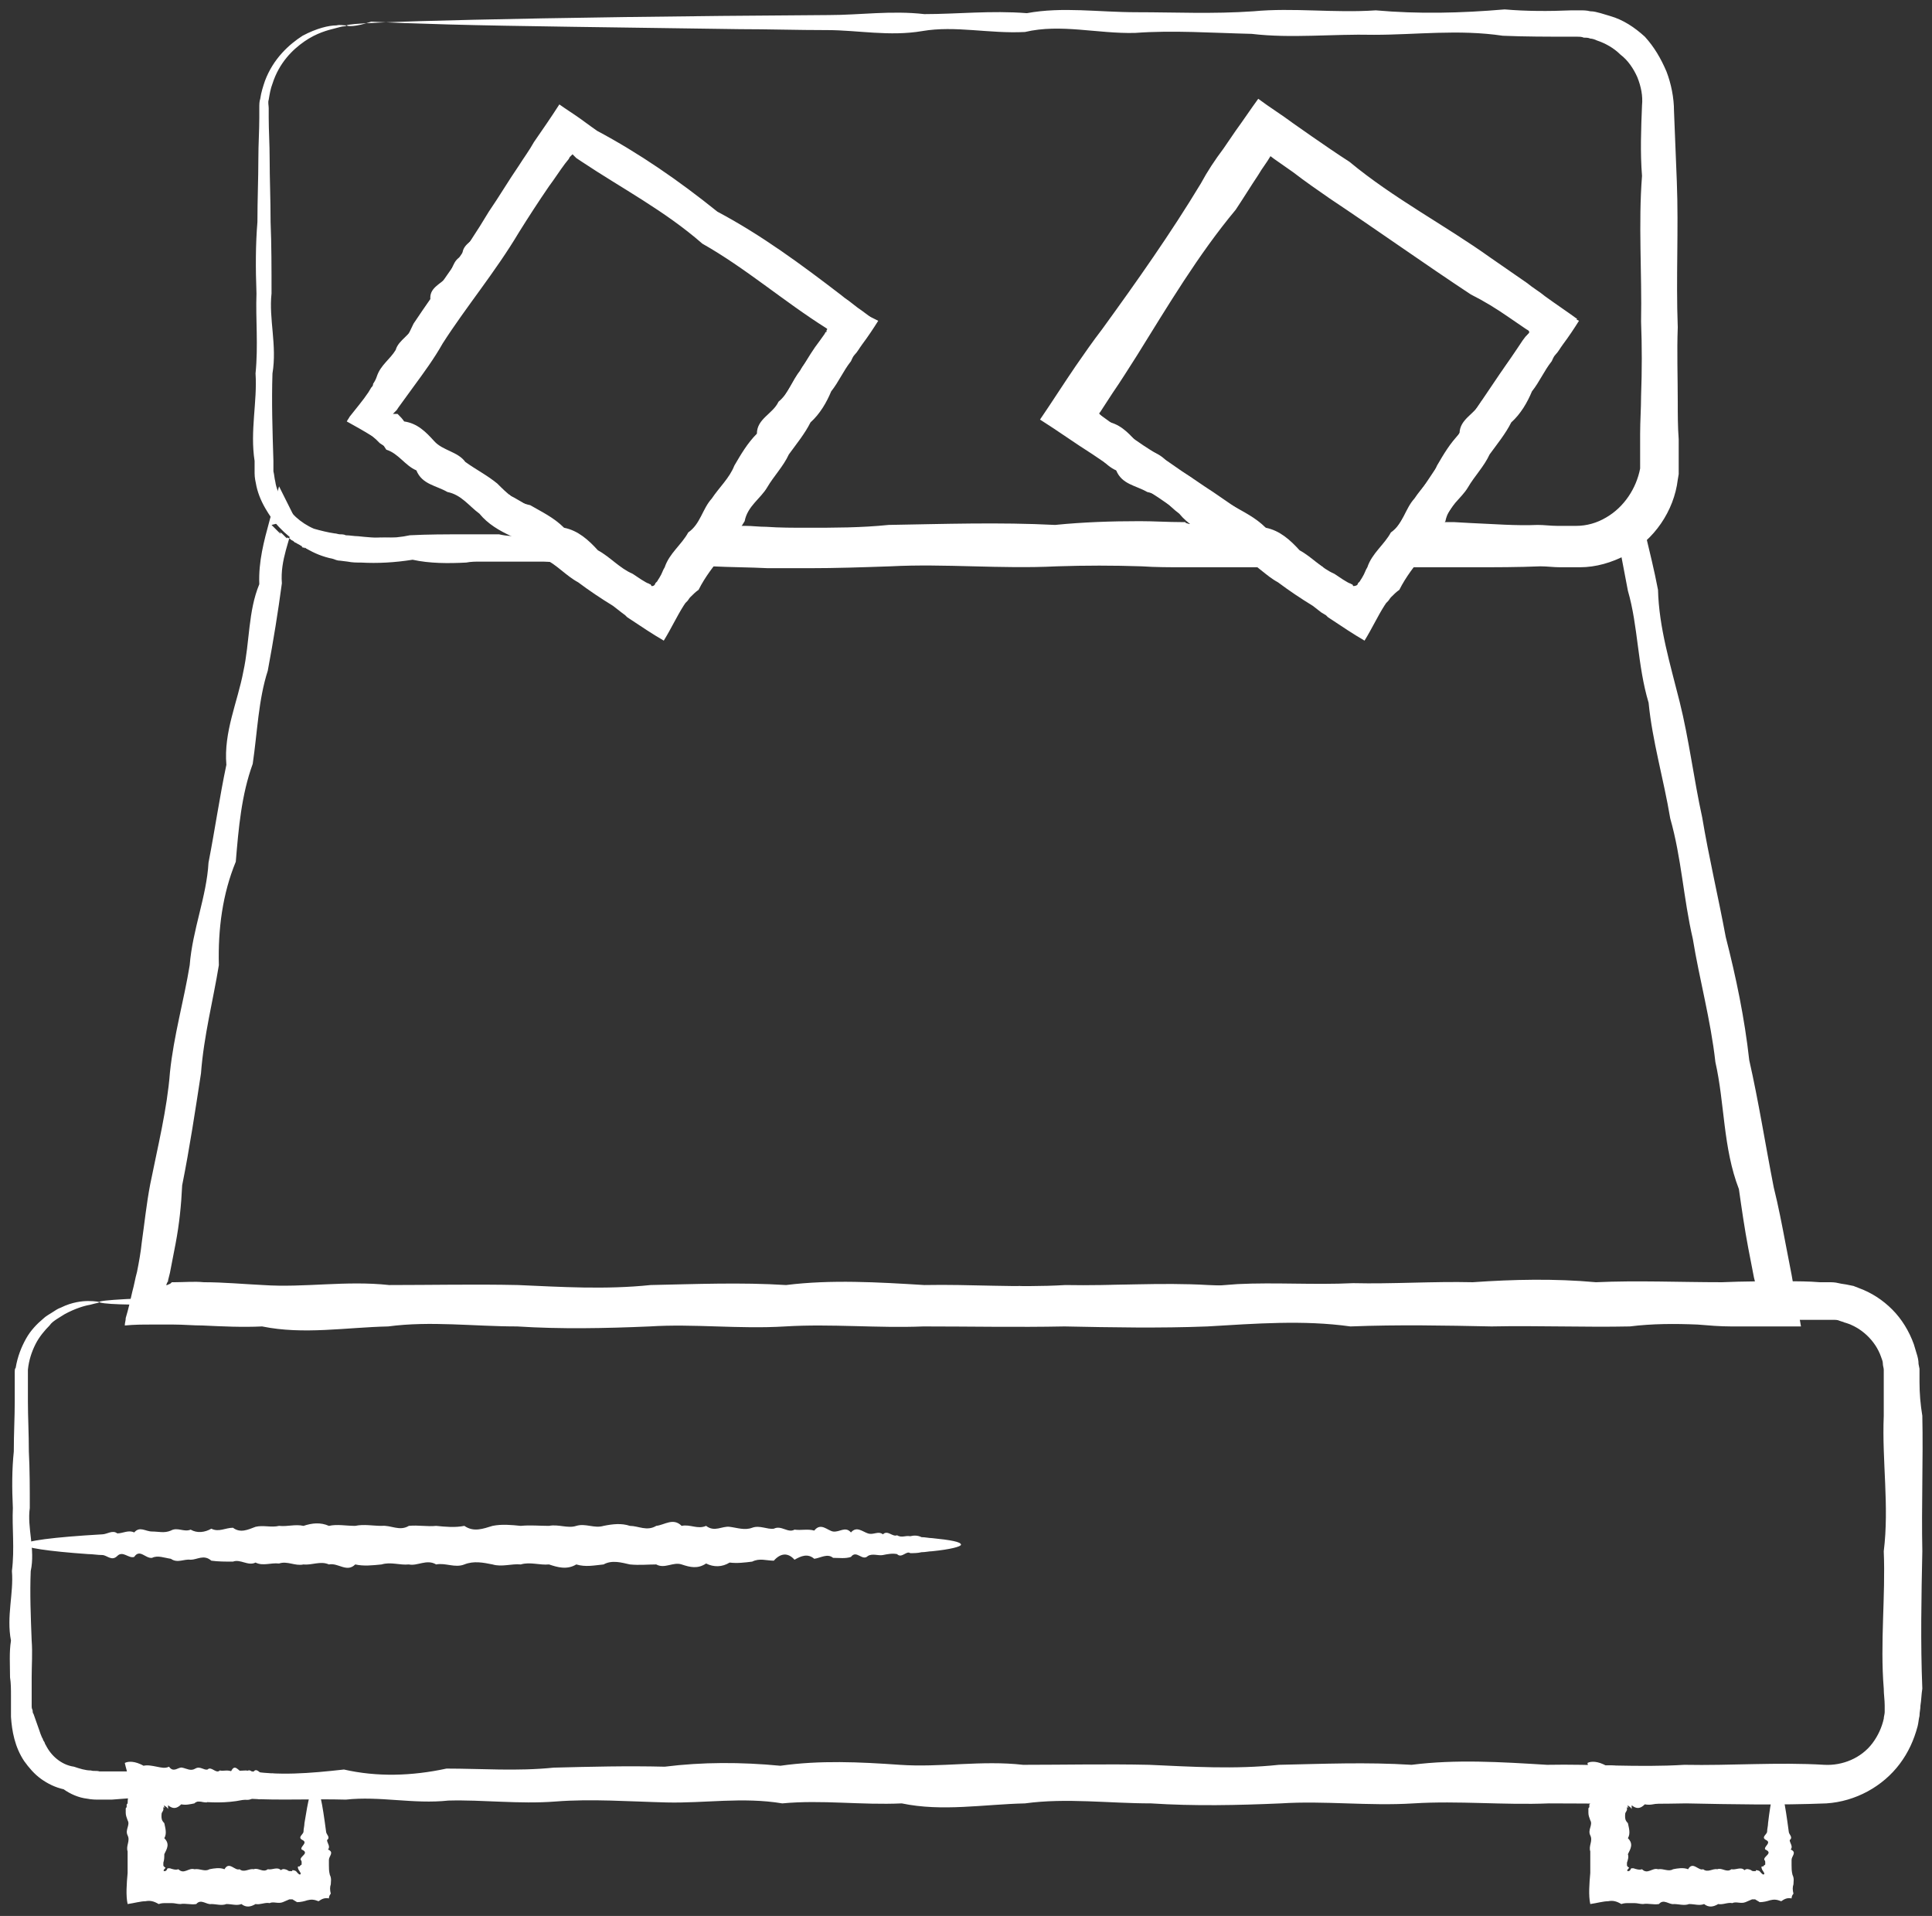 <?xml version="1.0" encoding="UTF-8"?> <svg xmlns="http://www.w3.org/2000/svg" viewBox="5510.433 4904.592 205.396 203.664"><rect x="5510.433" y="4904.592" width="205.396" height="203.664" fill="#333333" stroke="none"/> <path fill="rgb(255, 255, 255)" fill-opacity="1" stroke="" stroke-opacity="0" stroke-width="1" fill-rule="evenodd" id="tSvg189a41c1b51" d="M 5570.4 4918.392 C 5570.6 4918.492 5569.9 4919.992 5568.4 4922.592 C 5568.1 4922.992 5567.9 4923.492 5567.6 4923.992 C 5567.3 4924.492 5567.1 4925.092 5566.7 4925.592 C 5566.1 4925.992 5566.5 4926.992 5565.6 4927.292 C 5565.1 4927.792 5564.8 4928.492 5564.4 4929.192 C 5564.1 4929.892 5563.3 4930.392 5563.1 4931.292 C 5563.2 4932.392 5561.5 4932.292 5561.7 4933.492 C 5561.3 4934.392 5560.8 4935.092 5560.2 4935.892 C 5559.3 4936.392 5559.1 4937.492 5558.6 4938.392 C 5557.5 4938.892 5557.2 4939.892 5556.9 4940.992 C 5555.6 4941.392 5555.1 4942.392 5555.1 4943.792 C 5554.5 4944.692 5553.6 4945.492 5553.2 4946.692 C 5553.1 4946.992 5552.9 4947.192 5552.7 4947.492 C 5552.5 4947.892 5552.5 4947.892 5552.5 4947.892 C 5552.5 4947.892 5552.4 4948.092 5552.4 4948.092 C 5552.4 4948.092 5552.4 4948.092 5552.4 4948.192 C 5552.4 4948.192 5552.4 4948.192 5552.4 4948.192 C 5552.3 4948.292 5552.3 4948.392 5552.1 4948.592 C 5552.1 4948.592 5552.2 4948.592 5552.2 4948.592 C 5552.6 4948.592 5552.7 4948.592 5552.7 4948.592 C 5552.7 4948.592 5552.7 4948.592 5552.7 4948.592 C 5552.7 4948.592 5552.7 4948.592 5552.7 4948.592 C 5552.7 4948.592 5552.7 4948.592 5552.7 4948.592 C 5552.7 4948.592 5552.7 4948.592 5552.7 4948.592 C 5552.7 4948.592 5552.8 4948.692 5552.8 4948.692 C 5553 4948.892 5553.2 4949.092 5553.4 4949.392 C 5554.8 4949.592 5555.7 4950.492 5556.6 4951.492 C 5557.5 4952.492 5559.1 4952.592 5559.9 4953.692 C 5561 4954.492 5562.2 4955.092 5563.3 4955.992 C 5564.3 4956.992 5565.3 4957.992 5566.8 4958.292 C 5568 4958.992 5569.3 4959.592 5570.4 4960.692 C 5571.9 4960.992 5573 4961.992 5574 4963.092 C 5575.3 4963.792 5576.3 4964.992 5577.7 4965.592 C 5578 4965.792 5578.3 4965.992 5578.6 4966.192 C 5579.1 4966.492 5579.1 4966.492 5579.1 4966.492 C 5579.1 4966.492 5579.3 4966.592 5579.3 4966.592 C 5579.4 4966.592 5579.5 4966.692 5579.5 4966.692 C 5579.6 4966.692 5579.6 4966.692 5579.7 4966.892 C 5579.7 4966.892 5579.7 4966.892 5579.7 4966.892 C 5579.8 4966.892 5579.9 4966.892 5580 4966.792 C 5580 4966.792 5580.1 4966.692 5580.1 4966.592 C 5580.3 4966.392 5580.3 4966.392 5580.3 4966.392 C 5580.4 4966.192 5580.5 4966.092 5580.6 4965.892 C 5580.8 4965.592 5580.9 4965.192 5581.1 4964.892 C 5581.6 4963.392 5582.9 4962.492 5583.6 4961.192 C 5584.9 4960.292 5585.1 4958.692 5586.1 4957.592 C 5586.9 4956.392 5588 4955.392 5588.5 4954.092 C 5589.2 4952.892 5589.9 4951.692 5590.9 4950.692 C 5590.9 4949.092 5592.6 4948.592 5593.2 4947.292 C 5594.3 4946.392 5594.6 4945.092 5595.5 4943.992 C 5596.1 4942.792 5597.3 4942.092 5597.7 4940.792 C 5597.9 4940.592 5598 4940.292 5598.2 4940.092 C 5598.3 4939.992 5598.3 4939.992 5598.3 4939.992 C 5598.3 4939.992 5598.3 4939.892 5598.3 4939.892 C 5598.3 4939.892 5598.3 4939.892 5598.3 4939.892 C 5598.3 4939.892 5598.3 4939.792 5598.3 4939.792 C 5598.3 4939.692 5598.3 4939.592 5598.6 4939.492 C 5598.6 4939.492 5598.6 4939.492 5598.6 4939.392 C 5598.2 4939.392 5598.3 4939.292 5598.2 4939.092 C 5598.2 4939.092 5598.2 4939.092 5598.2 4938.992 C 5598 4938.792 5598 4938.792 5598 4938.792 C 5597.9 4938.692 5597.8 4938.592 5597.7 4938.492 C 5597.5 4938.292 5597.2 4938.192 5596.9 4938.092 C 5595.9 4937.392 5595 4936.792 5594.1 4936.092 C 5593.6 4934.892 5592.3 4934.692 5591.4 4934.192 C 5590.6 4933.492 5589.4 4933.292 5588.8 4932.392 C 5588 4931.792 5587.3 4930.992 5586.4 4930.692 C 5585.5 4930.192 5585.4 4928.792 5584.1 4928.992 C 5583.3 4928.592 5583 4927.392 5582 4927.392 C 5581 4927.392 5580.7 4926.392 5580 4925.992 C 5579.4 4925.492 5578.8 4925.092 5578.2 4924.692 C 5573.1 4921.092 5570.2 4918.692 5570.4 4918.392 C 5570.7 4917.992 5574.7 4920.292 5581.3 4924.392 C 5582 4924.792 5582.9 4924.892 5583.4 4925.692 C 5584.1 4926.192 5585 4926.392 5585.6 4927.092 C 5586.7 4927.092 5587.2 4927.992 5588 4928.592 C 5588.8 4929.092 5589.5 4929.792 5590.5 4930.192 C 5591.6 4930.492 5592.1 4931.492 5593.1 4931.892 C 5593.8 4932.792 5594.7 4933.392 5595.9 4933.692 C 5596.6 4934.692 5597.8 4934.892 5598.8 4935.592 C 5599 4935.892 5599.2 4936.092 5599.4 4936.292 C 5599.5 4936.392 5599.6 4936.492 5599.8 4936.592 C 5599.9 4936.592 5599.9 4936.692 5600 4936.692 C 5600.3 4936.892 5600.3 4936.892 5600.3 4936.892 C 5601.1 4937.392 5602.1 4937.892 5603.2 4938.392 C 5603.4 4938.492 5603.6 4938.592 5603.8 4938.692 C 5603.3 4939.492 5602.7 4940.392 5602.1 4941.192 C 5601.8 4941.592 5601.6 4941.992 5601.3 4942.292 C 5601.1 4942.492 5601 4942.792 5600.9 4942.992 C 5600.1 4943.992 5599.6 4945.192 5598.8 4946.192 C 5598.3 4947.392 5597.6 4948.592 5596.6 4949.492 C 5596 4950.692 5595.1 4951.792 5594.3 4952.892 C 5593.7 4954.192 5592.7 4955.192 5592 4956.392 C 5591.3 4957.592 5589.9 4958.392 5589.6 4959.992 C 5588.9 4961.192 5587.9 4962.292 5587.2 4963.592 C 5586.3 4964.792 5585.4 4965.892 5584.7 4967.292 C 5584.4 4967.492 5584.1 4967.792 5583.8 4968.092 C 5583.7 4968.192 5583.6 4968.392 5583.5 4968.492 C 5583.3 4968.692 5583.3 4968.692 5583.3 4968.692 C 5583.3 4968.692 5583.1 4968.992 5583.1 4968.992 C 5582.4 4970.092 5581.8 4971.392 5581 4972.692 C 5581 4972.692 5581 4972.692 5581 4972.692 C 5579.8 4971.992 5578.6 4971.192 5577.4 4970.392 C 5577.1 4970.192 5577.1 4970.192 5577.1 4970.192 C 5577.1 4970.192 5576.9 4969.992 5576.9 4969.992 C 5576.9 4969.992 5576.5 4969.692 5576.5 4969.692 C 5576.5 4969.692 5575.6 4968.992 5575.6 4968.992 C 5574.3 4968.192 5573.1 4967.392 5571.9 4966.492 C 5570.6 4965.792 5569.6 4964.592 5568.3 4963.992 C 5567 4963.392 5566.1 4962.092 5564.8 4961.592 C 5563.5 4960.992 5562.3 4960.292 5561.4 4959.192 C 5560.3 4958.392 5559.5 4957.192 5558 4956.892 C 5556.8 4956.192 5555.3 4956.092 5554.7 4954.592 C 5553.5 4954.092 5552.8 4952.792 5551.5 4952.392 C 5551.3 4952.092 5551.2 4951.892 5551 4951.692 C 5550.9 4951.592 5550.9 4951.592 5550.9 4951.592 C 5550.9 4951.592 5550.9 4951.592 5550.9 4951.592 C 5550.9 4951.592 5550.8 4951.492 5550.8 4951.492 C 5550.8 4951.492 5550.5 4951.292 5550.5 4951.292 C 5550.3 4951.192 5550.1 4950.992 5549.9 4950.892 C 5549.1 4950.392 5548.2 4949.892 5547.3 4949.392 C 5547.4 4949.192 5547.5 4949.092 5547.6 4948.892 C 5548.3 4947.992 5549 4947.192 5549.6 4946.292 C 5549.9 4945.792 5549.9 4945.792 5549.9 4945.792 C 5550 4945.692 5550.1 4945.592 5550.1 4945.392 C 5550.3 4945.092 5550.4 4944.892 5550.5 4944.592 C 5550.9 4943.392 5551.9 4942.792 5552.5 4941.792 C 5552.8 4940.692 5554.2 4940.192 5554.4 4939.092 C 5555.1 4938.292 5555.5 4937.292 5556.2 4936.492 C 5556 4935.192 5557.3 4934.792 5557.9 4934.092 C 5558.6 4933.392 5558.5 4932.192 5559.6 4931.792 C 5559.5 4930.692 5560.5 4930.292 5561.1 4929.692 C 5561.7 4929.092 5561.8 4928.192 5562.6 4927.692 C 5562.6 4926.792 5563.7 4926.592 5563.9 4925.892 C 5564.6 4925.492 5564.7 4924.792 5565.1 4924.292 C 5565.4 4923.692 5565.7 4923.192 5566.2 4922.792 C 5566.6 4922.292 5566.9 4921.892 5567.2 4921.492 C 5569.1 4919.492 5570.2 4918.292 5570.4 4918.392Z" class="st0"></path> <path fill="rgb(255, 255, 255)" fill-opacity="1" stroke="" stroke-opacity="0" stroke-width="1" fill-rule="evenodd" id="tSvg67bcc65349" d="M 5645 4918.392 C 5645.2 4918.492 5644.5 4919.992 5643 4922.592 C 5642.7 4922.992 5642.5 4923.492 5642.2 4923.992 C 5641.9 4924.492 5641.6 4925.092 5641.3 4925.592 C 5640.7 4925.992 5641.1 4926.992 5640.2 4927.292 C 5639.7 4927.792 5639.4 4928.492 5639 4929.192 C 5638.7 4929.892 5637.9 4930.392 5637.7 4931.292 C 5637.8 4932.392 5636.1 4932.292 5636.3 4933.492 C 5635.9 4934.392 5635.4 4935.092 5634.8 4935.892 C 5633.9 4936.392 5633.7 4937.492 5633.2 4938.392 C 5632.1 4938.892 5631.8 4939.892 5631.5 4940.992 C 5630.2 4941.392 5629.7 4942.392 5629.7 4943.792 C 5629.1 4944.692 5628.2 4945.492 5627.8 4946.692 C 5627.6 4946.992 5627.5 4947.192 5627.3 4947.492 C 5627.1 4947.892 5627.1 4947.892 5627.1 4947.892 C 5627.1 4947.892 5627 4948.092 5627 4948.092 C 5627 4948.092 5627 4948.092 5627 4948.192 C 5627 4948.192 5627 4948.192 5627 4948.192 C 5626.9 4948.292 5626.9 4948.392 5626.7 4948.592 C 5626.8 4948.592 5626.8 4948.592 5626.8 4948.592 C 5627.2 4948.592 5627.3 4948.592 5627.3 4948.592 C 5627.3 4948.592 5627.3 4948.592 5627.3 4948.592 C 5627.3 4948.592 5627.3 4948.592 5627.3 4948.592 C 5627.3 4948.592 5627.3 4948.592 5627.3 4948.592 C 5627.3 4948.592 5627.3 4948.592 5627.3 4948.592 C 5627.3 4948.592 5627.4 4948.692 5627.4 4948.692 C 5627.6 4948.892 5627.8 4949.092 5628 4949.392 C 5629.4 4949.592 5630.3 4950.492 5631.2 4951.492 C 5632.1 4952.492 5633.7 4952.592 5634.5 4953.692 C 5635.6 4954.492 5636.8 4955.092 5637.9 4955.992 C 5638.9 4956.992 5639.9 4957.992 5641.4 4958.292 C 5642.6 4958.992 5643.9 4959.592 5645 4960.692 C 5646.5 4960.992 5647.6 4961.992 5648.6 4963.092 C 5649.9 4963.792 5650.9 4964.992 5652.3 4965.592 C 5652.6 4965.792 5652.9 4965.992 5653.2 4966.192 C 5653.7 4966.492 5653.7 4966.492 5653.7 4966.492 C 5653.7 4966.492 5653.9 4966.592 5653.9 4966.592 C 5654 4966.592 5654.1 4966.692 5654.1 4966.692 C 5654.2 4966.692 5654.2 4966.692 5654.3 4966.892 C 5654.3 4966.892 5654.3 4966.892 5654.3 4966.892 C 5654.4 4966.892 5654.5 4966.892 5654.7 4966.792 C 5654.7 4966.792 5654.8 4966.692 5654.8 4966.592 C 5655 4966.392 5655 4966.392 5655 4966.392 C 5655.1 4966.192 5655.2 4966.092 5655.3 4965.892 C 5655.5 4965.592 5655.6 4965.192 5655.8 4964.892 C 5656.3 4963.392 5657.6 4962.492 5658.3 4961.192 C 5659.6 4960.292 5659.8 4958.692 5660.8 4957.592 C 5661.6 4956.392 5662.7 4955.392 5663.2 4954.092 C 5663.9 4952.892 5664.6 4951.692 5665.6 4950.692 C 5665.6 4949.092 5667.3 4948.592 5667.9 4947.292 C 5669 4946.392 5669.3 4945.092 5670.2 4943.992 C 5670.8 4942.792 5672 4942.092 5672.4 4940.792 C 5672.6 4940.592 5672.7 4940.292 5672.9 4940.092 C 5673 4939.992 5673 4939.992 5673 4939.992 C 5673 4939.992 5673 4939.892 5673 4939.892 C 5673 4939.892 5673 4939.892 5673 4939.892 C 5673 4939.892 5673 4939.792 5673 4939.792 C 5673 4939.692 5673 4939.592 5673.3 4939.492 C 5673.3 4939.492 5673.3 4939.492 5673.3 4939.392 C 5672.9 4939.392 5673 4939.292 5672.9 4939.092 C 5672.9 4939.092 5672.9 4939.092 5672.9 4938.992 C 5672.7 4938.792 5672.7 4938.792 5672.7 4938.792 C 5672.6 4938.692 5672.5 4938.592 5672.4 4938.492 C 5672.2 4938.292 5671.9 4938.192 5671.6 4938.092 C 5670.6 4937.392 5669.7 4936.792 5668.8 4936.092 C 5668.3 4934.892 5667 4934.692 5666.1 4934.192 C 5665.3 4933.492 5664.1 4933.292 5663.5 4932.392 C 5662.7 4931.792 5662 4930.992 5661.1 4930.692 C 5660.2 4930.192 5660.1 4928.792 5658.8 4928.992 C 5658 4928.592 5657.7 4927.392 5656.7 4927.392 C 5655.7 4927.392 5655.4 4926.392 5654.7 4925.992 C 5654.1 4925.492 5653.5 4925.092 5652.9 4924.692 C 5647.6 4921.092 5644.8 4918.692 5645 4918.392 C 5645.3 4917.992 5649.3 4920.292 5655.9 4924.392 C 5656.6 4924.792 5657.5 4924.892 5658 4925.692 C 5658.7 4926.192 5659.6 4926.392 5660.2 4927.092 C 5661.3 4927.092 5661.8 4927.992 5662.6 4928.592 C 5663.4 4929.092 5664.1 4929.792 5665.1 4930.192 C 5666.2 4930.492 5666.7 4931.492 5667.7 4931.892 C 5668.4 4932.792 5669.3 4933.392 5670.5 4933.692 C 5671.2 4934.692 5672.4 4934.892 5673.4 4935.592 C 5673.6 4935.892 5673.8 4936.092 5674 4936.292 C 5674.1 4936.392 5674.2 4936.492 5674.3 4936.592 C 5674.4 4936.592 5674.4 4936.692 5674.5 4936.692 C 5674.8 4936.892 5674.8 4936.892 5674.8 4936.892 C 5675.6 4937.392 5676.6 4937.892 5677.7 4938.392 C 5677.9 4938.492 5678.1 4938.592 5678.3 4938.692 C 5677.8 4939.492 5677.2 4940.392 5676.6 4941.192 C 5676.3 4941.592 5676.1 4941.992 5675.8 4942.292 C 5675.6 4942.492 5675.5 4942.792 5675.4 4942.992 C 5674.6 4943.992 5674.1 4945.192 5673.3 4946.192 C 5672.8 4947.392 5672.1 4948.592 5671.1 4949.492 C 5670.5 4950.692 5669.6 4951.792 5668.8 4952.892 C 5668.2 4954.192 5667.2 4955.192 5666.5 4956.392 C 5665.8 4957.592 5664.4 4958.392 5664.1 4959.992 C 5663.4 4961.192 5662.4 4962.292 5661.7 4963.592 C 5660.8 4964.792 5659.9 4965.892 5659.2 4967.292 C 5658.9 4967.492 5658.6 4967.792 5658.3 4968.092 C 5658.2 4968.192 5658.1 4968.392 5658 4968.492 C 5657.8 4968.692 5657.8 4968.692 5657.8 4968.692 C 5657.8 4968.692 5657.6 4968.992 5657.6 4968.992 C 5656.9 4970.092 5656.3 4971.392 5655.5 4972.692 C 5655.5 4972.692 5655.5 4972.692 5655.5 4972.692 C 5654.3 4971.992 5653.1 4971.192 5651.9 4970.392 C 5651.6 4970.192 5651.6 4970.192 5651.6 4970.192 C 5651.6 4970.192 5651.4 4969.992 5651.4 4969.992 C 5651.4 4969.992 5650.9 4969.692 5650.9 4969.692 C 5650.9 4969.692 5650 4968.992 5650 4968.992 C 5648.7 4968.192 5647.5 4967.392 5646.3 4966.492 C 5645 4965.792 5644 4964.592 5642.7 4963.992 C 5641.4 4963.392 5640.5 4962.092 5639.2 4961.592 C 5637.9 4960.992 5636.7 4960.292 5635.8 4959.192 C 5634.7 4958.392 5633.9 4957.192 5632.4 4956.892 C 5631.2 4956.192 5629.7 4956.092 5629.1 4954.592 C 5627.9 4954.092 5627.2 4952.792 5625.9 4952.392 C 5625.7 4952.092 5625.6 4951.892 5625.4 4951.692 C 5625.3 4951.592 5625.3 4951.592 5625.3 4951.592 C 5625.3 4951.592 5625.3 4951.592 5625.3 4951.592 C 5625.3 4951.592 5625.2 4951.492 5625.2 4951.492 C 5625.2 4951.492 5624.9 4951.292 5624.9 4951.292 C 5624.7 4951.192 5624.5 4950.992 5624.3 4950.892 C 5623.5 4950.392 5622.6 4949.892 5621.7 4949.392 C 5621.8 4949.192 5621.9 4949.092 5622 4948.892 C 5622.7 4947.992 5623.4 4947.192 5624 4946.292 C 5624.3 4945.792 5624.3 4945.792 5624.3 4945.792 C 5624.4 4945.692 5624.5 4945.592 5624.5 4945.392 C 5624.7 4945.092 5624.8 4944.892 5624.9 4944.592 C 5625.3 4943.392 5626.3 4942.792 5626.9 4941.792 C 5627.2 4940.692 5628.6 4940.192 5628.8 4939.092 C 5629.5 4938.292 5629.9 4937.292 5630.6 4936.492 C 5630.4 4935.092 5631.7 4934.792 5632.3 4934.092 C 5633 4933.392 5632.9 4932.192 5633.9 4931.792 C 5633.8 4930.692 5634.8 4930.292 5635.4 4929.692 C 5636 4929.092 5636.1 4928.192 5636.9 4927.692 C 5636.9 4926.792 5638 4926.592 5638.2 4925.892 C 5638.9 4925.492 5639 4924.792 5639.4 4924.292 C 5639.7 4923.692 5640 4923.192 5640.5 4922.792 C 5640.9 4922.292 5641.2 4921.892 5641.5 4921.492 C 5643.6 4919.492 5644.8 4918.292 5645 4918.392Z" class="st0"></path> <path fill="rgb(255, 255, 255)" fill-opacity="1" stroke="" stroke-opacity="0" stroke-width="1" fill-rule="evenodd" id="tSvg6012e19e77" d="M 5547.3 4907.292 C 5547.3 4907.292 5547.2 4907.392 5547 4907.392 C 5546.8 4907.392 5546.5 4907.492 5546.1 4907.592 C 5545.3 4907.792 5544.1 4908.092 5542.8 4908.992 C 5541.5 4909.892 5540.1 4911.292 5539.4 4913.492 C 5539.2 4913.992 5539.1 4914.592 5539 4915.192 C 5538.9 4915.492 5539 4915.792 5539 4916.092 C 5539 4916.392 5539 4916.792 5539 4917.092 C 5539 4918.492 5539.1 4919.892 5539.1 4921.492 C 5539.1 4923.592 5539.2 4925.792 5539.2 4928.192 C 5539.3 4930.592 5539.3 4933.092 5539.3 4935.792 C 5539 4938.492 5539.9 4941.292 5539.4 4944.292 C 5539.3 4947.292 5539.4 4950.392 5539.5 4953.592 C 5539.5 4953.892 5539.5 4953.892 5539.5 4953.892 C 5539.5 4953.892 5539.5 4954.192 5539.5 4954.192 C 5539.5 4954.392 5539.5 4954.592 5539.5 4954.692 C 5539.6 4955.092 5539.6 4955.392 5539.7 4955.792 C 5539.8 4956.492 5540.1 4957.192 5540.5 4957.792 C 5541.2 4959.092 5542.4 4960.192 5543.8 4960.792 C 5544.5 4960.992 5545.3 4961.192 5546 4961.292 C 5546.2 4961.292 5546.4 4961.392 5546.6 4961.392 C 5546.8 4961.392 5547 4961.392 5547.2 4961.492 C 5547.6 4961.492 5548.1 4961.592 5548.5 4961.592 C 5550.3 4961.792 5552.2 4961.892 5554 4961.492 C 5555.9 4961.392 5557.8 4961.392 5559.7 4961.392 C 5560.2 4961.392 5560.7 4961.392 5561.2 4961.392 C 5561.5 4961.392 5561.9 4961.392 5562.2 4961.392 C 5562.6 4961.392 5563 4961.392 5563.5 4961.392 C 5564.3 4961.592 5565.2 4961.592 5565.9 4961.592 C 5565.3 4961.192 5564.6 4960.792 5563.9 4960.392 C 5563.6 4960.192 5563.3 4960.092 5563 4959.892 C 5562.6 4959.692 5562.6 4959.692 5562.6 4959.692 C 5562.6 4959.692 5562.5 4959.592 5562.5 4959.592 C 5562.5 4959.592 5562.5 4959.592 5562.5 4959.592 C 5562.5 4959.592 5562.4 4959.592 5562.4 4959.592 C 5562.4 4959.592 5562.3 4959.492 5562.3 4959.492 C 5562.3 4959.492 5561.9 4959.192 5561.9 4959.192 C 5558.7 4956.292 5555 4954.092 5551.1 4951.892 C 5550.8 4951.692 5550.8 4951.692 5550.8 4951.692 C 5550.8 4951.692 5550.7 4951.592 5550.7 4951.592 C 5550.7 4951.592 5550.6 4951.492 5550.6 4951.492 C 5550.6 4951.492 5550.4 4951.292 5550.4 4951.292 C 5550.4 4951.292 5549.6 4950.592 5549.6 4950.592 C 5549.1 4950.192 5548.5 4949.692 5548 4949.292 C 5548.4 4948.692 5548.8 4948.192 5549.2 4947.692 C 5549.5 4947.192 5549.9 4946.692 5550.3 4946.192 C 5550.8 4945.492 5551.3 4944.692 5551.8 4943.892 C 5552.8 4942.292 5553.6 4940.692 5554.4 4938.992 C 5557 4935.092 5559.9 4931.292 5562.4 4927.092 C 5563.5 4925.492 5564.5 4923.792 5565.6 4922.192 C 5566.1 4921.392 5566.7 4920.592 5567.2 4919.692 C 5568.1 4918.392 5569 4917.092 5569.9 4915.692 C 5570.6 4916.192 5571.4 4916.692 5572.1 4917.192 C 5573.2 4917.992 5573.2 4917.992 5573.2 4917.992 C 5573.2 4917.992 5573.9 4918.492 5573.9 4918.492 C 5578.4 4920.892 5582.6 4923.792 5586.7 4927.092 C 5591.4 4929.592 5595.6 4932.692 5599.9 4935.992 C 5600 4936.092 5600.4 4936.392 5600.7 4936.592 C 5601.6 4937.292 5601.6 4937.292 5601.6 4937.292 C 5602.2 4937.692 5602.8 4938.192 5603.4 4938.592 C 5602.8 4939.392 5602.3 4940.292 5601.7 4941.092 C 5601 4942.192 5601 4942.192 5601 4942.192 C 5601 4942.192 5600.5 4942.892 5600.5 4942.892 C 5599.9 4943.892 5599.3 4944.892 5598.7 4945.792 C 5597.5 4947.792 5596.2 4949.692 5594.7 4951.492 C 5593.3 4953.492 5592 4955.492 5590.7 4957.492 C 5590.4 4957.992 5590 4958.492 5589.7 4958.992 C 5589.2 4959.792 5589.2 4959.792 5589.2 4959.792 C 5589.2 4959.792 5589.1 4959.892 5589.1 4959.892 C 5589.1 4959.892 5589.1 4959.892 5589.1 4959.892 C 5589.1 4959.892 5589.1 4959.992 5589.1 4959.992 C 5589 4960.192 5588.9 4960.292 5588.8 4960.492 C 5588.9 4960.492 5589.1 4960.492 5589.2 4960.492 C 5589.4 4960.492 5589.4 4960.492 5589.4 4960.492 C 5589.4 4960.492 5589.5 4960.492 5589.5 4960.492 C 5589.5 4960.492 5589.6 4960.492 5589.6 4960.492 C 5589.6 4960.492 5589.6 4960.492 5589.6 4960.492 C 5589.7 4960.492 5589.7 4960.492 5589.7 4960.492 C 5590.4 4960.492 5591.1 4960.592 5591.9 4960.592 C 5593.3 4960.692 5594.8 4960.692 5596.2 4960.692 C 5599.1 4960.692 5602 4960.692 5604.9 4960.392 C 5610.8 4960.292 5616.7 4960.092 5622.6 4960.392 C 5625.6 4960.092 5628.6 4959.992 5631.6 4959.992 C 5633.1 4959.992 5634.6 4960.092 5636.1 4960.092 C 5636.4 4960.092 5636.4 4960.092 5636.4 4960.092 C 5636.4 4960.092 5636.4 4960.092 5636.4 4960.092 C 5636.4 4960.092 5636.4 4960.092 5636.4 4960.092 C 5636.4 4960.092 5636.5 4960.092 5636.5 4960.192 C 5636.6 4960.192 5636.8 4960.292 5636.9 4960.292 C 5637 4960.292 5637.2 4960.292 5637.4 4960.292 C 5637.3 4960.192 5637.2 4960.092 5637.1 4959.992 C 5637 4959.892 5636.8 4959.692 5636.6 4959.592 C 5635.2 4958.592 5635.2 4958.592 5635.2 4958.592 C 5635.2 4958.592 5633.6 4957.492 5633.6 4957.492 C 5632.5 4956.792 5631.5 4956.092 5630.4 4955.492 C 5629.2 4954.592 5627.9 4953.792 5626.6 4952.892 C 5624.7 4951.692 5622.9 4950.392 5621 4949.192 C 5622.3 4947.292 5623.5 4945.392 5624.8 4943.492 C 5625.7 4942.192 5626.6 4940.892 5627.6 4939.592 C 5631.3 4934.492 5634.9 4929.392 5638.1 4924.092 C 5638.8 4922.792 5639.6 4921.592 5640.5 4920.392 C 5641.8 4918.492 5641.8 4918.492 5641.8 4918.492 C 5642.6 4917.392 5643.4 4916.192 5644.2 4915.092 C 5645.4 4915.992 5646.7 4916.792 5647.9 4917.692 C 5648.6 4918.192 5649.2 4918.592 5649.9 4919.092 C 5651.2 4919.992 5652.5 4920.892 5653.9 4921.792 C 5658.6 4925.692 5664 4928.492 5668.9 4931.992 C 5670.2 4932.892 5671.5 4933.792 5672.8 4934.692 C 5673.4 4935.192 5674.1 4935.592 5674.7 4936.092 C 5675.8 4936.892 5677 4937.692 5678.1 4938.492 C 5677.4 4939.492 5676.7 4940.592 5676 4941.592 C 5675.6 4942.192 5675.1 4942.892 5674.7 4943.492 C 5673.9 4944.692 5673.2 4945.792 5672.4 4946.992 C 5670.8 4949.492 5669.2 4951.892 5667.6 4954.292 C 5666.8 4955.492 5666 4956.692 5665.2 4957.892 C 5664.8 4958.492 5664.4 4959.092 5664 4959.692 C 5663.8 4959.892 5663.8 4959.892 5663.8 4959.892 C 5663.8 4959.892 5663.8 4959.892 5663.8 4959.892 C 5663.8 4959.892 5663.8 4959.892 5663.8 4959.892 C 5663.8 4959.892 5663.8 4959.892 5663.8 4959.892 C 5663.8 4959.892 5663.8 4959.892 5663.8 4959.892 C 5663.8 4959.892 5663.7 4959.992 5663.7 4959.992 C 5663.7 4959.992 5663.5 4960.092 5663.5 4960.092 C 5663.6 4960.192 5663.7 4960.192 5663.8 4960.192 C 5664 4960.092 5664 4960.092 5664 4960.092 C 5664 4960.092 5664 4960.092 5664 4960.092 C 5664 4960.092 5664 4960.092 5664 4960.092 C 5664 4960.092 5664 4960.092 5664 4960.092 C 5664 4960.092 5664 4960.092 5664 4960.092 C 5664.1 4960.092 5664.1 4960.092 5664.1 4960.092 C 5664.1 4960.092 5665 4960.092 5665 4960.092 C 5665 4960.092 5666.8 4960.192 5666.8 4960.192 C 5669.2 4960.292 5671.6 4960.492 5673.9 4960.392 C 5674.6 4960.392 5675.3 4960.492 5676 4960.492 C 5677 4960.492 5677 4960.492 5677 4960.492 C 5677 4960.492 5677.5 4960.492 5677.5 4960.492 C 5677.5 4960.492 5677.8 4960.492 5677.8 4960.492 C 5677.9 4960.492 5677.9 4960.492 5678 4960.492 C 5679.1 4960.492 5680.2 4960.192 5681.2 4959.592 C 5683.1 4958.492 5684.4 4956.492 5684.8 4954.392 C 5684.8 4953.992 5684.8 4953.992 5684.8 4953.992 C 5684.8 4953.892 5684.8 4953.692 5684.8 4953.592 C 5684.8 4953.192 5684.8 4953.192 5684.8 4953.192 C 5684.8 4953.192 5684.8 4952.692 5684.8 4952.692 C 5684.8 4951.992 5684.8 4951.392 5684.8 4950.692 C 5684.8 4949.392 5684.9 4947.992 5684.9 4946.692 C 5685 4943.992 5685 4941.392 5684.9 4938.792 C 5685 4933.592 5684.6 4928.392 5685 4923.292 C 5684.8 4920.792 5684.9 4918.292 5685 4915.792 C 5685.1 4914.792 5684.9 4913.792 5684.5 4912.792 C 5684.1 4911.892 5683.5 4910.992 5682.7 4910.392 C 5682 4909.692 5681.1 4909.192 5680.2 4908.892 C 5680 4908.792 5679.7 4908.692 5679.5 4908.692 C 5679.3 4908.592 5679 4908.592 5678.8 4908.592 C 5678.6 4908.492 5678.3 4908.492 5678.1 4908.492 C 5678 4908.492 5677.9 4908.492 5677.7 4908.492 C 5677.3 4908.492 5677.3 4908.492 5677.3 4908.492 C 5674.9 4908.492 5672.6 4908.492 5670.2 4908.392 C 5665.5 4907.692 5661 4908.292 5656.5 4908.292 C 5652 4908.192 5647.7 4908.692 5643.5 4908.192 C 5639.3 4908.092 5635.1 4907.792 5631.1 4908.092 C 5627.1 4908.192 5623.2 4907.092 5619.4 4907.992 C 5615.6 4908.192 5612 4907.292 5608.5 4907.892 C 5605 4908.492 5601.6 4907.792 5598.4 4907.792 C 5595.2 4907.792 5592.1 4907.692 5589.1 4907.692 C 5575.8 4907.492 5565.3 4907.392 5558.1 4907.192 C 5554.5 4907.092 5551.8 4906.992 5549.9 4906.892 C 5548.2 4907.492 5547.3 4907.392 5547.3 4907.292 C 5547.3 4907.192 5548.5 4907.092 5550.8 4906.992 C 5553.1 4906.892 5556.4 4906.792 5560.8 4906.692 C 5569.6 4906.492 5582.4 4906.292 5598.6 4906.192 C 5601.8 4906.192 5605.2 4905.692 5608.7 4906.092 C 5612.2 4906.092 5615.8 4905.692 5619.6 4905.992 C 5623.4 4905.292 5627.2 4905.892 5631.3 4905.892 C 5635.3 4905.892 5639.4 4906.092 5643.7 4905.792 C 5647.9 4905.392 5652.3 4905.992 5656.7 4905.692 C 5661.2 4906.092 5665.7 4905.992 5670.4 4905.592 C 5672.7 4905.792 5675.1 4905.792 5677.5 4905.692 C 5677.9 4905.692 5677.9 4905.692 5677.9 4905.692 C 5678 4905.692 5678.2 4905.692 5678.4 4905.692 C 5678.8 4905.692 5679.1 4905.692 5679.5 4905.792 C 5679.9 4905.792 5680.2 4905.892 5680.6 4905.992 C 5680.9 4906.092 5681.3 4906.192 5681.6 4906.292 C 5683 4906.692 5684.2 4907.492 5685.3 4908.492 C 5686.3 4909.592 5687 4910.792 5687.6 4912.192 C 5688.1 4913.492 5688.4 4914.992 5688.4 4916.392 C 5688.5 4918.892 5688.6 4921.392 5688.7 4923.892 C 5688.9 4928.992 5688.6 4934.092 5688.8 4939.392 C 5688.7 4941.992 5688.8 4944.692 5688.8 4947.292 C 5688.8 4948.592 5688.8 4949.992 5688.9 4951.292 C 5688.9 4951.992 5688.9 4952.592 5688.9 4953.292 C 5688.9 4953.792 5688.9 4953.792 5688.9 4953.792 C 5688.9 4953.992 5688.9 4954.192 5688.9 4954.392 C 5688.9 4954.592 5688.9 4954.792 5688.9 4954.992 C 5688.8 4955.592 5688.8 4955.592 5688.8 4955.592 C 5688.4 4958.892 5686.3 4961.992 5683.3 4963.592 C 5681.8 4964.392 5680.1 4964.892 5678.4 4964.892 C 5678.1 4964.892 5678.1 4964.892 5678.1 4964.892 C 5678.1 4964.892 5677.8 4964.892 5677.8 4964.892 C 5677.8 4964.892 5677.3 4964.892 5677.3 4964.892 C 5677.3 4964.892 5676.3 4964.892 5676.3 4964.892 C 5675.6 4964.892 5674.9 4964.792 5674.2 4964.792 C 5671.8 4964.892 5669.5 4964.892 5667.1 4964.892 C 5663.5 4964.892 5659.8 4964.892 5656.1 4964.892 C 5657 4963.592 5657.9 4962.192 5658.8 4960.892 C 5659.5 4959.892 5660.1 4958.792 5660.8 4957.792 C 5661.2 4957.192 5661.6 4956.592 5662 4955.992 C 5662.8 4954.792 5663.6 4953.592 5664.4 4952.392 C 5666 4949.992 5667.7 4947.592 5669.3 4945.192 C 5670.1 4943.992 5670.9 4942.892 5671.7 4941.692 C 5672.3 4940.792 5672.3 4940.792 5672.3 4940.792 C 5672.3 4940.792 5672.6 4940.392 5672.6 4940.392 C 5672.6 4940.392 5672.8 4940.192 5672.8 4940.192 C 5672.8 4940.192 5672.8 4940.192 5672.8 4940.192 C 5672.9 4940.092 5673 4939.992 5673.1 4939.892 C 5673 4939.792 5672.9 4939.692 5672.7 4939.592 C 5672.1 4939.192 5671.4 4938.692 5670.8 4938.292 C 5669.5 4937.392 5668.2 4936.592 5666.8 4935.892 C 5661.8 4932.592 5656.9 4929.092 5651.8 4925.692 C 5650.5 4924.792 5649.2 4923.892 5647.9 4922.892 C 5647.2 4922.392 5646.6 4921.992 5645.9 4921.492 C 5645.5 4921.192 5645.5 4921.192 5645.5 4921.192 C 5645.1 4921.892 5644.6 4922.492 5644.2 4923.192 C 5643.4 4924.392 5642.6 4925.692 5641.8 4926.892 C 5637.8 4931.692 5634.6 4937.092 5631.3 4942.392 C 5630.4 4943.792 5629.6 4945.092 5628.7 4946.392 C 5627.4 4948.392 5627.4 4948.392 5627.4 4948.392 C 5627.3 4948.492 5627.3 4948.492 5627.3 4948.592 C 5627.4 4948.692 5627.4 4948.692 5627.4 4948.692 C 5627.4 4948.692 5629.2 4949.992 5629.2 4949.992 C 5630.5 4950.892 5631.7 4951.792 5633 4952.592 C 5634.1 4953.292 5635.1 4953.992 5636.1 4954.692 C 5637.2 4955.392 5638.3 4956.192 5639.4 4956.892 C 5643.3 4959.592 5647.2 4962.192 5651.1 4964.892 C 5648.9 4964.892 5646.8 4964.892 5644.6 4964.892 C 5643.2 4964.892 5641.8 4964.892 5640.4 4964.892 C 5639 4964.892 5637.7 4964.892 5636.3 4964.892 C 5634.8 4964.892 5633.3 4964.892 5631.8 4964.792 C 5628.8 4964.692 5625.8 4964.692 5622.8 4964.792 C 5616.8 4965.092 5610.9 4964.492 5605.1 4964.792 C 5602.2 4964.892 5599.3 4964.992 5596.4 4964.992 C 5595 4964.992 5593.5 4964.992 5592.1 4964.992 C 5590.1 4964.892 5588.1 4964.892 5586.1 4964.792 C 5584.6 4964.792 5583.1 4964.792 5581.7 4964.792 C 5583 4962.992 5584.3 4961.092 5585.6 4959.292 C 5586.5 4957.992 5586.5 4957.992 5586.5 4957.992 C 5586.5 4957.992 5587 4957.292 5587 4957.292 C 5587.4 4956.792 5587.7 4956.292 5588.1 4955.792 C 5589.5 4953.792 5590.8 4951.792 5592 4949.692 C 5593.3 4947.692 5594.4 4945.692 5595.7 4943.692 C 5596.3 4942.692 5596.9 4941.692 5597.6 4940.792 C 5598.1 4940.092 5598.1 4940.092 5598.1 4940.092 C 5598.1 4940.092 5598.2 4939.892 5598.2 4939.892 C 5598.2 4939.892 5598.2 4939.892 5598.2 4939.892 C 5598.2 4939.892 5598.2 4939.892 5598.2 4939.892 C 5598.2 4939.892 5598.3 4939.892 5598.4 4939.892 C 5598.4 4939.892 5598.5 4939.792 5598.5 4939.792 C 5598.5 4939.792 5598.5 4939.692 5598.5 4939.692 C 5598.5 4939.692 5598.5 4939.692 5598.3 4939.492 C 5593.7 4936.592 5589.7 4933.092 5585.1 4930.492 C 5581.1 4926.992 5576.5 4924.592 5572.3 4921.792 C 5571.7 4921.392 5571.7 4921.392 5571.7 4921.392 C 5571.7 4921.392 5571.6 4921.292 5571.6 4921.292 C 5571.6 4921.292 5571.3 4920.992 5571.3 4920.992 C 5571.3 4920.992 5571 4921.292 5571 4921.292 C 5571 4921.292 5570.9 4921.492 5570.9 4921.492 C 5570.9 4921.492 5570.5 4921.992 5570.5 4921.992 C 5569.9 4922.792 5569.4 4923.592 5568.8 4924.392 C 5567.7 4925.992 5566.6 4927.692 5565.6 4929.292 C 5563.1 4933.492 5560 4937.192 5557.5 4941.092 C 5556.6 4942.692 5555.5 4944.192 5554.4 4945.692 C 5553.9 4946.392 5553.3 4947.192 5552.8 4947.892 C 5552.6 4948.192 5552.6 4948.192 5552.6 4948.192 C 5552.6 4948.192 5552.5 4948.292 5552.5 4948.292 C 5552.5 4948.292 5552.3 4948.492 5552.3 4948.492 C 5552.2 4948.592 5552.1 4948.792 5552 4948.892 C 5552.1 4948.992 5552.3 4949.092 5552.5 4949.192 C 5552.6 4949.192 5552.7 4949.292 5552.7 4949.292 C 5552.8 4949.292 5552.8 4949.292 5552.8 4949.292 C 5552.8 4949.292 5552.8 4949.292 5552.8 4949.292 C 5552.8 4949.292 5552.9 4949.292 5552.9 4949.292 C 5552.9 4949.292 5553.2 4949.492 5553.2 4949.492 C 5556.8 4952.092 5560.5 4954.392 5563.9 4956.892 C 5564.1 4956.992 5564.2 4956.992 5564.4 4957.092 C 5564.5 4957.192 5564.5 4957.192 5564.5 4957.192 C 5564.5 4957.192 5564.6 4957.192 5564.6 4957.192 C 5564.6 4957.192 5564.7 4957.292 5564.7 4957.292 C 5564.7 4957.292 5565.1 4957.492 5565.1 4957.492 C 5565.6 4957.792 5566.2 4958.092 5566.7 4958.492 C 5567.8 4959.192 5568.9 4959.892 5569.9 4960.592 C 5572 4961.992 5573.8 4963.392 5575.4 4964.592 C 5572.7 4964.492 5570.3 4964.392 5568.2 4964.292 C 5566.5 4964.292 5565 4964.292 5563.4 4964.292 C 5563 4964.292 5562.6 4964.292 5562.2 4964.292 C 5561.5 4964.292 5561.5 4964.292 5561.5 4964.292 C 5561 4964.292 5560.5 4964.292 5560 4964.392 C 5558.1 4964.492 5556.1 4964.492 5554.3 4964.092 C 5552.4 4964.392 5550.6 4964.492 5548.8 4964.392 C 5548.3 4964.392 5547.9 4964.392 5547.4 4964.292 C 5546.6 4964.192 5546.6 4964.192 5546.6 4964.192 C 5546.3 4964.192 5546.1 4964.092 5545.8 4963.992 C 5544.8 4963.792 5543.8 4963.392 5543 4962.892 C 5541.3 4961.892 5539.8 4960.592 5538.8 4958.892 C 5538.3 4958.092 5537.9 4957.192 5537.7 4956.292 C 5537.6 4955.792 5537.5 4955.392 5537.5 4954.892 C 5537.5 4954.692 5537.5 4954.392 5537.5 4954.192 C 5537.5 4953.892 5537.5 4953.892 5537.5 4953.892 C 5537.5 4953.792 5537.5 4953.692 5537.5 4953.592 C 5537 4950.392 5537.8 4947.292 5537.6 4944.292 C 5537.9 4941.292 5537.6 4938.492 5537.7 4935.792 C 5537.6 4933.092 5537.6 4930.592 5537.8 4928.192 C 5537.8 4925.792 5537.9 4923.592 5537.9 4921.492 C 5537.9 4919.892 5538 4918.492 5538 4917.092 C 5538 4916.792 5538 4916.392 5538 4916.092 C 5538 4915.692 5538 4915.392 5538.1 4915.092 C 5538.2 4914.392 5538.4 4913.792 5538.6 4913.192 C 5539.5 4910.792 5541.2 4909.292 5542.6 4908.392 C 5544.1 4907.592 5545.4 4907.292 5546.2 4907.292 C 5546.6 4907.192 5546.9 4907.292 5547.2 4907.292 C 5547.2 4907.292 5547.3 4907.292 5547.3 4907.292Z" class="st0"></path> <path fill="rgb(255, 255, 255)" fill-opacity="1" stroke="" stroke-opacity="0" stroke-width="1" fill-rule="evenodd" id="tSvg9a1ca023b6" d="M 5612.6 5068.792 C 5612.6 5068.992 5611.5 5069.292 5609.5 5069.492 C 5609.2 5069.492 5608.8 5069.592 5608.4 5069.592 C 5608 5069.692 5607.6 5069.692 5607.2 5069.692 C 5606.8 5069.392 5606.3 5070.292 5605.8 5069.792 C 5605.3 5069.692 5604.8 5069.792 5604.3 5069.892 C 5603.8 5069.992 5603.2 5069.692 5602.7 5069.992 C 5602.1 5070.592 5601.5 5069.292 5600.9 5070.092 C 5600.3 5070.292 5599.7 5070.192 5599 5070.192 C 5598.4 5069.692 5597.7 5070.192 5597 5070.292 C 5596.3 5069.692 5595.6 5069.992 5594.9 5070.392 C 5594.2 5069.592 5593.4 5069.692 5592.7 5070.492 C 5591.9 5070.492 5591.2 5070.192 5590.4 5070.592 C 5589.6 5070.692 5588.8 5070.792 5588 5070.692 C 5587.2 5071.192 5586.3 5071.192 5585.5 5070.792 C 5584.6 5071.392 5583.8 5071.192 5582.9 5070.892 C 5582 5070.592 5581.1 5071.392 5580.2 5070.892 C 5579.3 5070.892 5578.4 5070.992 5577.4 5070.892 C 5576.5 5070.692 5575.5 5070.392 5574.6 5070.892 C 5573.6 5070.992 5572.7 5071.192 5571.7 5070.892 C 5570.7 5071.492 5569.7 5071.192 5568.8 5070.892 C 5567.8 5070.992 5566.8 5070.592 5565.8 5070.892 C 5564.8 5070.792 5563.8 5071.192 5562.8 5070.892 C 5561.8 5070.692 5560.8 5070.492 5559.8 5070.892 C 5558.8 5071.292 5557.8 5070.692 5556.8 5070.892 C 5555.8 5070.292 5554.8 5071.092 5553.9 5070.892 C 5552.9 5070.992 5552 5070.592 5551 5070.892 C 5550 5070.992 5549.1 5071.092 5548.2 5070.892 C 5547.3 5071.792 5546.4 5070.692 5545.4 5070.892 C 5544.5 5070.492 5543.6 5070.992 5542.7 5070.892 C 5541.8 5071.092 5541 5070.492 5540.1 5070.792 C 5539.2 5070.692 5538.4 5071.092 5537.6 5070.692 C 5536.8 5071.092 5536 5070.292 5535.2 5070.592 C 5534.4 5070.592 5533.6 5070.592 5532.9 5070.492 C 5532.1 5069.792 5531.4 5070.392 5530.7 5070.392 C 5530 5070.292 5529.3 5070.792 5528.6 5070.292 C 5527.9 5070.192 5527.2 5069.892 5526.6 5070.192 C 5525.9 5070.292 5525.3 5069.192 5524.7 5070.092 C 5524.1 5070.292 5523.5 5069.392 5522.9 5069.992 C 5522.3 5070.592 5521.8 5069.892 5521.3 5069.892 C 5520.8 5069.892 5520.3 5069.792 5519.8 5069.792 C 5515.5 5069.492 5513 5069.092 5513 5068.792 C 5513 5068.392 5516.1 5067.992 5521.3 5067.692 C 5521.8 5067.692 5522.4 5067.192 5522.9 5067.592 C 5523.5 5067.592 5524.1 5067.192 5524.7 5067.492 C 5525.3 5066.792 5525.9 5067.392 5526.6 5067.392 C 5527.3 5067.392 5527.9 5067.592 5528.6 5067.292 C 5529.3 5066.892 5530 5067.492 5530.7 5067.192 C 5531.4 5067.592 5532.2 5067.492 5532.9 5067.092 C 5533.7 5067.492 5534.4 5066.992 5535.2 5066.992 C 5536 5067.592 5536.8 5067.192 5537.6 5066.892 C 5538.4 5066.692 5539.3 5066.992 5540.1 5066.792 C 5541 5066.892 5541.8 5066.592 5542.7 5066.792 C 5543.6 5066.492 5544.5 5066.392 5545.4 5066.792 C 5546.3 5066.592 5547.2 5066.792 5548.2 5066.792 C 5549.1 5066.592 5550.1 5066.792 5551 5066.792 C 5552 5066.692 5552.9 5067.392 5553.9 5066.792 C 5554.9 5066.692 5555.9 5066.892 5556.8 5066.792 C 5557.8 5066.892 5558.8 5066.992 5559.8 5066.792 C 5560.8 5067.492 5561.8 5067.092 5562.8 5066.792 C 5563.8 5066.592 5564.8 5066.692 5565.8 5066.792 C 5566.8 5066.692 5567.8 5066.792 5568.8 5066.792 C 5569.8 5066.592 5570.8 5067.092 5571.7 5066.792 C 5572.7 5066.492 5573.6 5067.092 5574.6 5066.792 C 5575.6 5066.592 5576.5 5066.492 5577.4 5066.792 C 5578.3 5066.792 5579.2 5067.392 5580.2 5066.792 C 5581.1 5066.692 5582 5065.892 5582.9 5066.792 C 5583.8 5066.592 5584.6 5067.192 5585.5 5066.792 C 5586.4 5067.492 5587.2 5066.792 5588 5066.892 C 5588.8 5066.992 5589.6 5067.292 5590.4 5066.992 C 5591.2 5066.692 5592 5067.192 5592.7 5067.092 C 5593.5 5066.692 5594.2 5067.592 5594.9 5067.192 C 5595.6 5067.292 5596.3 5067.092 5597 5067.292 C 5597.7 5066.392 5598.4 5067.292 5599 5067.392 C 5599.7 5067.492 5600.3 5066.792 5600.9 5067.492 C 5601.5 5066.792 5602.1 5067.392 5602.7 5067.592 C 5603.3 5067.792 5603.8 5067.292 5604.3 5067.692 C 5604.8 5067.192 5605.3 5067.992 5605.8 5067.792 C 5606.3 5068.092 5606.7 5067.792 5607.2 5067.892 C 5607.6 5067.792 5608 5067.792 5608.4 5067.992 C 5608.8 5067.992 5609.2 5068.092 5609.5 5068.092 C 5611.5 5068.292 5612.6 5068.492 5612.6 5068.792Z" class="st0"></path> <path fill="rgb(255, 255, 255)" fill-opacity="1" stroke="" stroke-opacity="0" stroke-width="1" fill-rule="evenodd" id="tSvg106198623fb" d="M 5543.9 5094.492 C 5543.9 5094.792 5543.3 5094.992 5542.1 5095.192 C 5541.9 5095.192 5541.7 5095.292 5541.5 5095.292 C 5541.3 5095.392 5541 5095.392 5540.8 5095.392 C 5540.5 5095.092 5540.3 5095.992 5540 5095.492 C 5539.7 5095.392 5539.4 5095.492 5539.1 5095.592 C 5538.8 5095.692 5538.5 5095.392 5538.2 5095.692 C 5537.9 5096.292 5537.5 5094.992 5537.2 5095.792 C 5536.9 5095.992 5536.5 5095.892 5536.1 5095.892 C 5535.7 5095.392 5535.3 5095.892 5534.9 5095.992 C 5534.5 5095.392 5534.1 5095.692 5533.7 5096.092 C 5533.3 5095.292 5532.9 5095.392 5532.4 5096.192 C 5532 5096.192 5531.5 5095.892 5531.1 5096.292 C 5530.6 5096.392 5530.2 5096.492 5529.7 5096.392 C 5529.2 5096.892 5528.8 5096.892 5528.3 5096.492 C 5528.3 5096.492 5528.3 5096.592 5528.3 5096.592 C 5528.3 5096.592 5528.3 5096.692 5528.3 5096.692 C 5528.3 5096.692 5528.3 5096.792 5528.3 5096.792 C 5528.3 5096.892 5528.3 5096.892 5528.3 5096.892 C 5528.3 5096.892 5528.2 5096.692 5528 5096.592 C 5527.8 5096.392 5527.9 5096.592 5527.9 5096.692 C 5528 5096.792 5528 5096.792 5527.8 5096.692 C 5527.8 5096.692 5527.8 5096.792 5527.8 5096.892 C 5527.8 5096.992 5527.8 5096.992 5527.8 5096.992 C 5527.8 5096.992 5527.8 5096.992 5527.8 5096.992 C 5527.8 5096.992 5527.8 5096.992 5527.8 5096.992 C 5527.7 5097.192 5527.7 5097.192 5527.7 5097.192 C 5527.6 5097.292 5527.6 5097.492 5527.6 5097.592 C 5527.6 5097.892 5527.6 5098.092 5527.9 5098.392 C 5528 5098.892 5528.2 5099.492 5527.9 5099.992 C 5528.5 5100.592 5528.2 5101.092 5527.9 5101.692 C 5527.9 5101.992 5527.9 5102.292 5527.8 5102.592 C 5527.8 5102.692 5527.8 5102.692 5527.8 5102.792 C 5527.8 5102.892 5527.8 5102.792 5527.8 5102.892 C 5527.8 5102.892 5527.8 5102.992 5527.9 5102.992 C 5527.9 5103.092 5527.9 5103.092 5528 5103.092 C 5528 5103.092 5528.1 5103.092 5527.9 5103.292 C 5527.9 5103.292 5527.9 5103.292 5527.9 5103.292 C 5527.8 5103.392 5527.8 5103.492 5527.9 5103.492 C 5528 5103.492 5528.1 5103.492 5528.2 5103.292 C 5528.2 5103.192 5528.3 5103.192 5528.3 5103.192 C 5528.3 5103.192 5528.3 5103.192 5528.3 5103.192 C 5528.3 5103.192 5528.3 5103.192 5528.3 5103.192 C 5528.4 5103.192 5528.4 5103.192 5528.5 5103.192 C 5528.8 5103.292 5529.1 5103.392 5529.4 5103.292 C 5530 5103.892 5530.5 5103.092 5531.1 5103.292 C 5531.7 5103.192 5532.2 5103.592 5532.7 5103.292 C 5533.2 5103.192 5533.8 5103.092 5534.3 5103.292 C 5534.8 5102.392 5535.4 5103.492 5535.9 5103.292 C 5536.4 5103.692 5536.9 5103.192 5537.4 5103.292 C 5537.9 5103.092 5538.4 5103.692 5538.9 5103.292 C 5539.4 5103.392 5539.9 5102.992 5540.3 5103.392 C 5540.5 5103.192 5540.8 5103.292 5541 5103.392 C 5541.1 5103.492 5541.2 5103.492 5541.3 5103.492 C 5541.4 5103.492 5541.4 5103.492 5541.5 5103.492 C 5541.5 5103.492 5541.5 5103.492 5541.5 5103.392 C 5541.6 5103.392 5541.7 5103.392 5541.9 5103.492 C 5542.3 5103.992 5542.4 5103.892 5542.4 5103.692 C 5542.3 5103.592 5542.3 5103.492 5542.2 5103.392 C 5542.2 5103.392 5542.1 5103.192 5542.1 5103.092 C 5542.1 5102.992 5542.1 5102.992 5542.3 5102.992 C 5542.3 5102.892 5542.4 5102.892 5542.5 5102.792 C 5542.5 5102.792 5542.5 5102.792 5542.5 5102.692 C 5542.5 5102.692 5542.5 5102.592 5542.5 5102.592 C 5542.5 5102.492 5542.5 5102.392 5542.4 5102.292 C 5542.3 5101.892 5543.4 5101.592 5542.5 5101.192 C 5542.3 5100.892 5543.2 5100.492 5542.6 5100.192 C 5542 5099.892 5542.7 5099.592 5542.7 5099.292 C 5542.7 5098.992 5542.8 5098.692 5542.8 5098.392 C 5543.2 5095.892 5543.5 5094.492 5543.9 5094.492 C 5544.4 5094.492 5544.7 5096.292 5545.1 5099.292 C 5545.1 5099.592 5545.6 5099.892 5545.2 5100.192 C 5545.2 5100.492 5545.6 5100.892 5545.3 5101.192 C 5546 5101.492 5545.4 5101.892 5545.4 5102.292 C 5545.4 5102.392 5545.4 5102.492 5545.4 5102.592 C 5545.4 5102.692 5545.4 5102.692 5545.4 5102.692 C 5545.4 5102.692 5545.4 5102.892 5545.4 5102.892 C 5545.4 5103.192 5545.4 5103.492 5545.5 5103.892 C 5545.7 5104.292 5545.6 5104.592 5545.6 5104.892 C 5545.5 5105.192 5545.5 5105.492 5545.6 5105.892 C 5545.5 5105.992 5545.4 5106.192 5545.4 5106.392 C 5544.9 5106.292 5544.6 5106.492 5544.3 5106.692 C 5543.8 5106.492 5543.5 5106.492 5543.1 5106.592 C 5542.8 5106.692 5542.4 5106.792 5542 5106.792 C 5541.9 5106.692 5541.8 5106.692 5541.7 5106.592 C 5541.6 5106.592 5541.6 5106.492 5541.5 5106.492 C 5541.4 5106.492 5541.3 5106.492 5541.2 5106.492 C 5541 5106.592 5540.7 5106.692 5540.5 5106.792 C 5540 5106.992 5539.5 5106.692 5539.1 5106.892 C 5538.6 5106.792 5538.1 5107.092 5537.6 5106.992 C 5537.1 5107.292 5536.6 5107.392 5536.1 5106.992 C 5535.6 5107.192 5535.1 5106.992 5534.5 5106.992 C 5534 5107.192 5533.4 5106.992 5532.9 5106.992 C 5532.4 5107.092 5531.8 5106.392 5531.3 5106.992 C 5530.7 5107.092 5530.2 5106.892 5529.6 5106.992 C 5529.3 5106.992 5529 5106.892 5528.7 5106.892 C 5528.6 5106.892 5528.6 5106.892 5528.5 5106.892 C 5528.1 5106.892 5528.1 5106.892 5528.1 5106.892 C 5527.8 5106.892 5527.6 5106.892 5527.3 5106.992 C 5526.8 5106.692 5526.4 5106.592 5525.9 5106.692 C 5525.4 5106.692 5524.7 5106.892 5524 5106.992 C 5524 5106.992 5524 5106.992 5524 5106.992 C 5523.8 5106.092 5523.9 5104.792 5524 5103.692 C 5524 5103.392 5524 5103.192 5524 5102.892 C 5524 5102.492 5524 5102.492 5524 5102.492 C 5524 5102.492 5524 5102.292 5524 5102.292 C 5524 5101.992 5524 5101.692 5524 5101.392 C 5523.8 5100.792 5524.3 5100.292 5524 5099.692 C 5523.7 5099.092 5524.3 5098.592 5524 5098.092 C 5523.9 5097.792 5523.8 5097.592 5523.8 5097.292 C 5523.8 5097.192 5523.8 5096.992 5523.8 5096.892 C 5523.8 5096.792 5523.8 5096.792 5523.9 5096.692 C 5523.9 5096.692 5523.9 5096.592 5523.9 5096.492 C 5523.9 5096.392 5523.9 5096.392 5524 5096.292 C 5524 5095.792 5524.1 5095.392 5524.2 5094.892 C 5524.3 5094.492 5524.3 5094.092 5524 5093.392 C 5524 5092.992 5523.8 5092.492 5523.7 5091.992 C 5524.1 5091.792 5524.8 5091.792 5525.7 5092.292 C 5526.1 5092.192 5526.6 5092.292 5527.1 5092.392 C 5527.6 5092.492 5528 5092.592 5528.4 5092.392 C 5528.9 5093.092 5529.4 5092.392 5529.8 5092.492 C 5530.3 5092.592 5530.7 5092.892 5531.2 5092.592 C 5531.7 5092.292 5532.1 5092.792 5532.5 5092.692 C 5532.9 5092.292 5533.4 5093.192 5533.8 5092.792 C 5534.2 5092.892 5534.6 5092.692 5535 5092.892 C 5535.4 5091.992 5535.8 5092.892 5536.2 5092.992 C 5536.6 5093.092 5536.9 5092.392 5537.3 5093.092 C 5537.6 5092.392 5538 5092.992 5538.3 5093.192 C 5538.6 5093.392 5538.9 5092.892 5539.2 5093.292 C 5539.5 5092.792 5539.8 5093.592 5540.1 5093.392 C 5540.4 5093.692 5540.6 5093.392 5540.9 5093.492 C 5541.1 5093.392 5541.4 5093.392 5541.6 5093.592 C 5541.8 5093.592 5542 5093.692 5542.2 5093.692 C 5543.3 5093.992 5543.9 5094.192 5543.9 5094.492Z" class="st0"></path> <path fill="rgb(255, 255, 255)" fill-opacity="1" stroke="" stroke-opacity="0" stroke-width="1" fill-rule="evenodd" id="tSvg1373bb42741" d="M 5699.4 5094.492 C 5699.4 5094.792 5698.8 5094.992 5697.6 5095.192 C 5697.4 5095.192 5697.2 5095.292 5697 5095.292 C 5696.8 5095.392 5696.5 5095.392 5696.3 5095.392 C 5696.1 5095.092 5695.8 5095.992 5695.5 5095.492 C 5695.2 5095.392 5694.9 5095.492 5694.6 5095.592 C 5694.3 5095.692 5694 5095.392 5693.7 5095.692 C 5693.4 5096.292 5693 5094.992 5692.7 5095.792 C 5692.4 5095.992 5692 5095.892 5691.6 5095.892 C 5691.2 5095.392 5690.8 5095.892 5690.5 5095.992 C 5690.1 5095.392 5689.7 5095.692 5689.3 5096.092 C 5688.9 5095.292 5688.5 5095.392 5688 5096.192 C 5687.6 5096.192 5687.1 5095.892 5686.7 5096.292 C 5686.2 5096.392 5685.8 5096.492 5685.3 5096.392 C 5684.8 5096.892 5684.4 5096.892 5683.9 5096.492 C 5683.9 5096.492 5683.9 5096.592 5683.9 5096.592 C 5683.9 5096.592 5683.9 5096.692 5683.9 5096.692 C 5683.9 5096.692 5683.9 5096.792 5683.9 5096.792 C 5683.9 5096.892 5683.9 5096.892 5683.9 5096.892 C 5683.9 5096.892 5683.8 5096.692 5683.6 5096.592 C 5683.4 5096.392 5683.5 5096.592 5683.5 5096.692 C 5683.6 5096.792 5683.6 5096.792 5683.4 5096.692 C 5683.4 5096.692 5683.4 5096.792 5683.4 5096.892 C 5683.4 5096.992 5683.4 5096.992 5683.4 5096.992 C 5683.4 5096.992 5683.4 5096.992 5683.4 5096.992 C 5683.4 5096.992 5683.4 5096.992 5683.4 5096.992 C 5683.3 5097.192 5683.3 5097.192 5683.3 5097.192 C 5683.2 5097.292 5683.2 5097.492 5683.2 5097.592 C 5683.2 5097.892 5683.2 5098.092 5683.5 5098.392 C 5683.6 5098.892 5683.8 5099.492 5683.5 5099.992 C 5684.1 5100.592 5683.8 5101.092 5683.5 5101.692 C 5683.6 5101.992 5683.5 5102.292 5683.4 5102.592 C 5683.4 5102.692 5683.4 5102.692 5683.4 5102.792 C 5683.4 5102.892 5683.4 5102.792 5683.4 5102.892 C 5683.4 5102.892 5683.4 5102.992 5683.5 5102.992 C 5683.5 5103.092 5683.5 5103.092 5683.6 5103.092 C 5683.6 5103.092 5683.7 5103.092 5683.5 5103.292 C 5683.5 5103.292 5683.5 5103.292 5683.5 5103.292 C 5683.4 5103.392 5683.4 5103.492 5683.5 5103.492 C 5683.6 5103.492 5683.7 5103.492 5683.8 5103.292 C 5683.8 5103.192 5683.9 5103.192 5683.9 5103.192 C 5683.9 5103.192 5683.9 5103.192 5683.9 5103.192 C 5683.9 5103.192 5683.9 5103.192 5683.9 5103.192 C 5684 5103.192 5684 5103.192 5684.1 5103.192 C 5684.4 5103.292 5684.7 5103.392 5685 5103.292 C 5685.6 5103.892 5686.1 5103.092 5686.7 5103.292 C 5687.3 5103.192 5687.8 5103.592 5688.3 5103.292 C 5688.8 5103.192 5689.4 5103.092 5689.9 5103.292 C 5690.4 5102.392 5691 5103.492 5691.5 5103.292 C 5692 5103.692 5692.5 5103.192 5693 5103.292 C 5693.5 5103.092 5694 5103.692 5694.5 5103.292 C 5695 5103.392 5695.5 5102.992 5695.9 5103.392 C 5696.1 5103.192 5696.4 5103.292 5696.6 5103.392 C 5696.7 5103.492 5696.8 5103.492 5696.9 5103.492 C 5697 5103.492 5697 5103.492 5697.1 5103.492 C 5697.1 5103.492 5697.1 5103.492 5697.1 5103.392 C 5697.2 5103.392 5697.3 5103.392 5697.5 5103.492 C 5697.9 5103.992 5698 5103.892 5698 5103.692 C 5697.9 5103.592 5697.9 5103.492 5697.8 5103.392 C 5697.8 5103.392 5697.7 5103.192 5697.7 5103.092 C 5697.7 5102.992 5697.7 5102.992 5697.9 5102.992 C 5697.9 5102.892 5698 5102.892 5698.1 5102.792 C 5698.1 5102.792 5698.1 5102.792 5698.1 5102.692 C 5698.1 5102.692 5698.1 5102.592 5698.1 5102.592 C 5698.1 5102.492 5698.1 5102.392 5698 5102.292 C 5697.9 5101.892 5699 5101.592 5698.1 5101.192 C 5697.9 5100.892 5698.8 5100.492 5698.2 5100.192 C 5697.6 5099.892 5698.3 5099.592 5698.3 5099.292 C 5698.3 5098.992 5698.4 5098.692 5698.4 5098.392 C 5698.7 5095.892 5699 5094.492 5699.4 5094.492 C 5699.9 5094.492 5700.2 5096.292 5700.6 5099.292 C 5700.6 5099.592 5701.1 5099.892 5700.7 5100.192 C 5700.7 5100.492 5701.1 5100.892 5700.8 5101.192 C 5701.5 5101.492 5700.9 5101.892 5700.9 5102.292 C 5700.9 5102.392 5700.9 5102.492 5700.9 5102.592 C 5700.9 5102.692 5700.9 5102.692 5700.9 5102.692 C 5700.9 5102.692 5700.9 5102.892 5700.9 5102.892 C 5700.9 5103.192 5700.9 5103.492 5701 5103.892 C 5701.2 5104.292 5701.1 5104.592 5701.1 5104.892 C 5701 5105.192 5701 5105.492 5701.1 5105.892 C 5701 5105.992 5700.9 5106.192 5700.9 5106.392 C 5700.4 5106.292 5700.1 5106.492 5699.8 5106.692 C 5699.3 5106.492 5699 5106.492 5698.6 5106.592 C 5698.3 5106.692 5697.9 5106.792 5697.5 5106.792 C 5697.4 5106.692 5697.3 5106.692 5697.2 5106.592 C 5697.1 5106.592 5697.1 5106.492 5697 5106.492 C 5696.9 5106.492 5696.8 5106.492 5696.7 5106.492 C 5696.5 5106.592 5696.2 5106.692 5696 5106.792 C 5695.5 5106.992 5695 5106.692 5694.6 5106.892 C 5694.1 5106.792 5693.6 5107.092 5693.1 5106.992 C 5692.6 5107.292 5692.1 5107.392 5691.6 5106.992 C 5691.1 5107.192 5690.6 5106.992 5690 5106.992 C 5689.5 5107.192 5688.9 5106.992 5688.4 5106.992 C 5687.9 5107.092 5687.3 5106.392 5686.8 5106.992 C 5686.2 5107.092 5685.7 5106.892 5685.1 5106.992 C 5684.8 5106.992 5684.5 5106.892 5684.2 5106.892 C 5684.1 5106.892 5684.1 5106.892 5684 5106.892 C 5683.6 5106.892 5683.6 5106.892 5683.6 5106.892 C 5683.3 5106.892 5683.1 5106.892 5682.8 5106.992 C 5682.3 5106.692 5681.9 5106.592 5681.4 5106.692 C 5680.9 5106.692 5680.2 5106.892 5679.5 5106.992 C 5679.5 5106.992 5679.5 5106.992 5679.5 5106.992 C 5679.3 5106.092 5679.4 5104.792 5679.5 5103.692 C 5679.5 5103.392 5679.5 5103.192 5679.5 5102.892 C 5679.5 5102.492 5679.5 5102.492 5679.5 5102.492 C 5679.5 5102.492 5679.5 5102.292 5679.5 5102.292 C 5679.5 5101.992 5679.5 5101.692 5679.5 5101.392 C 5679.3 5100.792 5679.8 5100.292 5679.5 5099.692 C 5679.2 5099.092 5679.8 5098.592 5679.5 5098.092 C 5679.4 5097.792 5679.3 5097.592 5679.3 5097.292 C 5679.3 5097.192 5679.3 5096.992 5679.3 5096.892 C 5679.3 5096.792 5679.3 5096.792 5679.4 5096.692 C 5679.4 5096.692 5679.4 5096.592 5679.4 5096.492 C 5679.4 5096.392 5679.4 5096.392 5679.5 5096.292 C 5679.5 5095.792 5679.6 5095.392 5679.7 5094.892 C 5679.8 5094.492 5679.8 5094.092 5679.5 5093.392 C 5679.4 5092.992 5679.3 5092.492 5679.2 5091.992 C 5679.6 5091.792 5680.3 5091.792 5681.2 5092.292 C 5681.6 5092.192 5682.1 5092.292 5682.6 5092.392 C 5683.1 5092.492 5683.5 5092.592 5683.9 5092.392 C 5684.4 5093.092 5684.9 5092.392 5685.3 5092.492 C 5685.8 5092.592 5686.2 5092.892 5686.7 5092.592 C 5687.2 5092.292 5687.6 5092.792 5688 5092.692 C 5688.4 5092.292 5688.9 5093.192 5689.3 5092.792 C 5689.7 5092.892 5690.1 5092.692 5690.5 5092.892 C 5690.9 5091.992 5691.3 5092.892 5691.6 5092.992 C 5692 5093.092 5692.3 5092.392 5692.7 5093.092 C 5693 5092.392 5693.4 5092.992 5693.7 5093.192 C 5694 5093.392 5694.3 5092.892 5694.6 5093.292 C 5694.9 5092.792 5695.2 5093.592 5695.5 5093.392 C 5695.8 5093.692 5696 5093.392 5696.3 5093.492 C 5696.5 5093.392 5696.8 5093.392 5697 5093.592 C 5697.2 5093.592 5697.4 5093.692 5697.6 5093.692 C 5698.7 5093.992 5699.4 5094.192 5699.4 5094.492Z" class="st0"></path> <path fill="rgb(255, 255, 255)" fill-opacity="1" stroke="" stroke-opacity="0" stroke-width="1" fill-rule="evenodd" id="tSvg12dbc77298" d="M 5585.2 4962.792 C 5585.3 4962.892 5584.9 4963.492 5584.2 4964.792 C 5583.8 4965.392 5583.4 4966.192 5582.8 4967.092 C 5582.5 4967.592 5582.2 4968.092 5581.8 4968.592 C 5581.4 4969.192 5581 4969.892 5580.5 4970.692 C 5578.7 4969.592 5576.6 4968.192 5574.3 4966.692 C 5572.9 4965.792 5571.4 4964.792 5569.8 4963.792 C 5569.7 4963.692 5569.6 4963.692 5569.5 4963.592 C 5569.4 4963.592 5569.2 4963.592 5569.1 4963.592 C 5568.9 4963.592 5568.7 4963.592 5568.4 4963.592 C 5567.9 4963.592 5567.5 4963.592 5567 4963.592 C 5566.1 4963.592 5565.1 4963.592 5564.1 4963.592 C 5561.9 4963.292 5559.6 4964.192 5557.2 4963.692 C 5554.8 4963.592 5552.3 4963.692 5549.6 4963.792 C 5548.8 4963.792 5547.9 4963.792 5547.1 4963.792 C 5547 4963.792 5547 4963.792 5547 4963.792 C 5547 4963.792 5547 4963.792 5547 4963.792 C 5546.8 4963.792 5546.6 4963.792 5546.4 4963.692 C 5546.3 4963.692 5546.3 4963.692 5546.3 4963.692 C 5546.3 4963.692 5546.1 4963.692 5546.1 4963.692 C 5546.1 4963.692 5545.9 4963.692 5545.9 4963.692 C 5545.9 4963.692 5545.8 4963.692 5545.8 4963.692 C 5545.8 4963.692 5545.7 4963.692 5545.7 4963.692 C 5545.7 4963.692 5545.7 4963.692 5545.7 4963.692 C 5545.7 4963.692 5545.5 4963.692 5545.5 4963.692 C 5545.5 4963.692 5545.4 4963.692 5545.4 4963.692 C 5545.4 4963.692 5545.5 4963.692 5545.5 4963.692 C 5545.5 4963.692 5545.4 4963.692 5545.4 4963.692 C 5545.4 4963.692 5545.3 4963.692 5545.3 4963.692 C 5545.3 4963.692 5545.2 4963.692 5545.2 4963.692 C 5545.2 4963.692 5545.1 4963.692 5545.1 4963.692 C 5545.1 4963.692 5544.9 4963.692 5544.8 4963.592 C 5544.7 4963.592 5544.7 4963.592 5544.7 4963.592 C 5544.7 4963.592 5544.7 4963.592 5544.7 4963.592 C 5544.7 4963.592 5544.6 4963.592 5544.6 4963.592 C 5544.6 4963.592 5544.4 4963.492 5544.4 4963.492 C 5544.4 4963.492 5544.3 4963.492 5544.3 4963.492 C 5544.3 4963.492 5544.2 4963.492 5544.2 4963.492 C 5544.2 4963.492 5544.2 4963.492 5544.2 4963.492 C 5544.2 4963.492 5544.3 4963.492 5544.3 4963.492 C 5544.3 4963.492 5544.1 4963.392 5544.1 4963.392 C 5544.2 4963.392 5544.4 4963.492 5544.5 4963.492 C 5544.5 4963.492 5544.5 4963.492 5544.5 4963.492 C 5544.5 4963.492 5544.3 4963.492 5544.3 4963.492 C 5544.3 4963.492 5544.1 4963.392 5544.1 4963.392 C 5544.1 4963.392 5543.7 4963.192 5543.7 4963.192 C 5543.7 4963.192 5543.5 4963.092 5543.5 4963.092 C 5543.5 4963.092 5543.2 4962.992 5543.2 4962.992 C 5543.2 4962.992 5543.1 4962.992 5543.1 4962.992 C 5543.1 4962.992 5543.2 4962.992 5543.2 4962.992 C 5543.2 4962.992 5543 4962.892 5543 4962.892 C 5543 4962.892 5543 4962.892 5543 4962.892 C 5543 4962.892 5542.9 4962.792 5542.9 4962.792 C 5542.9 4962.792 5542.8 4962.792 5542.8 4962.792 C 5542.8 4962.792 5542.9 4962.892 5542.9 4962.892 C 5542.9 4962.892 5542.7 4962.792 5542.7 4962.792 C 5542.7 4962.792 5542.6 4962.792 5542.6 4962.792 C 5542.6 4962.792 5542.6 4962.792 5542.6 4962.792 C 5542.6 4962.792 5542.5 4962.692 5542.5 4962.692 C 5542.5 4962.692 5542.4 4962.592 5542.4 4962.592 C 5542.4 4962.592 5542.6 4962.692 5542.6 4962.692 C 5542.6 4962.692 5542.5 4962.692 5542.5 4962.692 C 5542.5 4962.692 5542.5 4962.692 5542.5 4962.692 C 5542.5 4962.692 5542.4 4962.592 5542.4 4962.592 C 5542.3 4962.492 5542 4962.392 5541.9 4962.292 C 5541.8 4962.292 5541.7 4962.192 5541.6 4962.092 C 5541.5 4961.992 5541.5 4961.992 5541.5 4961.992 C 5541.5 4961.992 5541.6 4962.092 5541.6 4962.092 C 5541.6 4962.092 5541.4 4961.992 5541.4 4961.992 C 5541.4 4961.992 5541.3 4961.892 5541.3 4961.892 C 5541.3 4961.892 5541.1 4961.792 5541.1 4961.792 C 5541.1 4961.792 5540.9 4961.692 5540.9 4961.692 C 5540.9 4961.692 5541 4961.792 5541 4961.792 C 5541 4961.792 5540.9 4961.792 5540.9 4961.792 C 5540.9 4961.792 5540.8 4961.692 5540.8 4961.692 C 5540.8 4961.692 5540.7 4961.592 5540.7 4961.592 C 5540.7 4961.592 5540.7 4961.592 5540.7 4961.592 C 5540.6 4961.492 5540.6 4961.492 5540.6 4961.492 C 5540.6 4961.492 5540.5 4961.392 5540.5 4961.392 C 5540.5 4961.392 5540.5 4961.392 5540.5 4961.392 C 5540.5 4961.392 5540.5 4961.392 5540.5 4961.392 C 5540.5 4961.392 5540.4 4961.292 5540.4 4961.292 C 5540.4 4961.292 5540.1 4961.092 5540.1 4961.092 C 5540.1 4961.092 5540.3 4961.292 5540.3 4961.292 C 5540.3 4961.292 5540.3 4961.292 5540.3 4961.292 C 5540.3 4961.292 5540.2 4961.292 5540.2 4961.292 C 5540.2 4961.292 5540 4961.092 5540 4961.092 C 5540 4961.092 5539.7 4960.792 5539.7 4960.792 C 5539.7 4960.792 5539.4 4960.492 5539.4 4960.492 C 5539.4 4960.492 5539.3 4960.392 5539.3 4960.392 C 5540.1 4960.192 5540.9 4959.992 5541.7 4959.792 C 5541.3 4961.992 5540.2 4964.092 5540.4 4966.592 C 5540 4969.592 5539.5 4972.692 5538.9 4975.892 C 5537.9 4978.992 5537.8 4982.392 5537.3 4985.792 C 5536.1 4989.092 5535.8 4992.592 5535.5 4996.192 C 5534.1 4999.592 5533.6 5003.292 5533.7 5007.192 C 5533.1 5010.892 5532.1 5014.692 5531.8 5018.692 C 5531.2 5022.592 5530.6 5026.592 5529.8 5030.592 C 5529.7 5032.692 5529.5 5034.692 5529.1 5036.792 C 5528.9 5037.792 5528.7 5038.892 5528.5 5039.892 C 5528.3 5040.692 5528.3 5040.692 5528.3 5040.692 C 5528.3 5040.692 5528.3 5040.692 5528.3 5040.692 C 5528.3 5040.692 5528.3 5040.692 5528.3 5040.692 C 5528.3 5040.692 5528.3 5040.692 5528.3 5040.692 C 5528.3 5040.692 5528.3 5040.692 5528.3 5040.692 C 5528.3 5040.692 5528.3 5040.792 5528.3 5040.792 C 5528.2 5040.892 5528.2 5040.992 5528.1 5041.192 C 5528.1 5041.192 5528.1 5041.192 5528.2 5041.192 C 5528.4 5041.092 5528.5 5041.092 5528.6 5040.992 C 5528.7 5040.892 5528.7 5040.892 5528.7 5040.892 C 5528.7 5040.892 5528.7 5040.892 5528.7 5040.892 C 5528.7 5040.892 5528.7 5040.892 5528.7 5040.892 C 5528.7 5040.892 5528.8 5040.892 5528.8 5040.892 C 5528.8 5040.892 5529 5040.892 5529 5040.892 C 5530 5040.892 5531.1 5040.792 5532.1 5040.892 C 5534.2 5040.892 5536.3 5041.092 5538.4 5041.192 C 5542.8 5041.492 5547.2 5040.692 5551.8 5041.192 C 5556.3 5041.192 5560.9 5041.092 5565.5 5041.192 C 5570.1 5041.392 5574.8 5041.692 5579.6 5041.192 C 5584.4 5041.092 5589.2 5040.892 5594 5041.192 C 5598.8 5040.592 5603.8 5040.892 5608.7 5041.192 C 5613.6 5041.092 5618.6 5041.492 5623.7 5041.192 C 5628.7 5041.292 5633.8 5040.892 5638.9 5041.192 C 5644 5041.392 5649.1 5041.592 5654.1 5041.192 C 5659.1 5040.792 5664.1 5041.392 5669.1 5041.192 C 5674 5041.792 5678.9 5040.992 5683.8 5041.192 C 5686.2 5041.192 5688.6 5041.292 5691 5041.292 C 5692.2 5041.292 5693.4 5041.292 5694.6 5041.292 C 5695.2 5041.292 5695.8 5041.292 5696.4 5041.292 C 5696.6 5041.292 5696.6 5041.292 5696.6 5041.292 C 5696.6 5041.292 5696.7 5041.292 5696.7 5041.292 C 5696.7 5041.292 5696.7 5041.292 5696.7 5041.292 C 5696.7 5041.292 5696.7 5041.292 5696.7 5041.292 C 5696.7 5041.292 5696.8 5041.292 5696.8 5041.292 C 5696.9 5041.292 5696.9 5041.292 5696.9 5041.292 C 5697.1 5041.292 5697.1 5041.292 5697.1 5041.292 C 5697.1 5041.292 5697 5040.992 5697 5040.992 C 5697 5040.992 5697 5040.892 5697 5040.892 C 5697 5040.892 5697 5040.792 5697 5040.792 C 5697 5040.792 5696.9 5040.392 5696.9 5040.392 C 5696.7 5039.392 5696.5 5038.292 5696.3 5037.292 C 5695.9 5035.192 5695.6 5033.092 5695.3 5030.992 C 5693.6 5026.592 5693.8 5021.892 5692.8 5017.492 C 5692.3 5012.992 5691.1 5008.692 5690.4 5004.392 C 5689.4 5000.092 5689.2 4995.792 5688 4991.592 C 5687.3 4987.392 5686.1 4983.392 5685.7 4979.292 C 5684.5 4975.292 5684.6 4971.192 5683.5 4967.392 C 5683.1 4965.292 5682.7 4963.192 5682.3 4961.092 C 5683.2 4961.492 5684 4961.792 5684.9 4962.192 C 5684.8 4962.292 5684.8 4962.292 5684.8 4962.292 C 5684.9 4962.192 5684.9 4962.192 5685 4962.092 C 5685 4962.092 5684.9 4962.192 5684.9 4962.192 C 5684.9 4962.192 5684.8 4962.292 5684.8 4962.292 C 5684.6 4962.392 5684.6 4962.392 5684.6 4962.392 C 5684.6 4962.392 5684.4 4962.492 5684.4 4962.492 C 5684.4 4962.492 5684.3 4962.492 5684.3 4962.492 C 5684.4 4962.392 5684.5 4962.292 5684.7 4962.292 C 5684.7 4962.292 5684.6 4962.392 5684.6 4962.392 C 5684.1 4962.792 5684.1 4962.792 5684.1 4962.792 C 5684.1 4962.792 5683.5 4962.792 5683.5 4962.792 C 5683.5 4962.792 5683.5 4962.792 5683.5 4962.792 C 5683.9 4962.692 5684.2 4962.592 5684.5 4962.392 C 5684.4 4962.492 5684.3 4962.592 5684.2 4962.592 C 5684.1 4962.692 5683.9 4962.792 5683.8 4962.892 C 5683.8 4962.892 5683.7 4962.992 5683.7 4962.992 C 5683.8 4962.892 5683.9 4962.792 5684 4962.692 C 5684 4962.692 5683.9 4962.792 5683.9 4962.792 C 5683.4 4963.292 5683.4 4963.292 5683.4 4963.292 C 5683.4 4963.292 5682.7 4963.292 5682.7 4963.292 C 5682.7 4963.292 5682.6 4963.292 5682.6 4963.292 C 5682.9 4963.192 5683.2 4963.092 5683.5 4962.992 C 5683.5 4962.992 5683.4 4963.092 5683.4 4963.092 C 5683 4963.392 5683 4963.392 5683 4963.392 C 5683 4963.392 5682.5 4963.392 5682.5 4963.392 C 5682.5 4963.392 5682.5 4963.392 5682.5 4963.392 C 5682.8 4963.292 5683 4963.292 5683.2 4963.192 C 5683.2 4963.192 5683.1 4963.192 5683.1 4963.192 C 5683.2 4963.192 5683.2 4963.092 5683.3 4963.092 C 5683.3 4963.092 5683.2 4963.092 5683.2 4963.192 C 5683.1 4963.292 5683.1 4963.292 5683.1 4963.292 C 5683.1 4963.292 5683 4963.292 5683 4963.292 C 5683 4963.292 5682.9 4963.292 5682.9 4963.292 C 5682.8 4963.292 5682.8 4963.392 5682.7 4963.392 C 5682.6 4963.392 5682.6 4963.392 5682.6 4963.392 C 5682.6 4963.392 5682.6 4963.392 5682.6 4963.392 C 5682.5 4963.392 5682.5 4963.392 5682.5 4963.492 C 5682.3 4963.592 5682.3 4963.592 5682.3 4963.592 C 5682.3 4963.592 5682.1 4963.692 5682.1 4963.692 C 5682.1 4963.692 5682.1 4963.692 5682.1 4963.692 C 5682 4963.692 5682 4963.692 5682 4963.692 C 5681.8 4963.792 5681.6 4963.792 5681.4 4963.892 C 5681.3 4963.892 5681.3 4963.892 5681.3 4963.892 C 5681.3 4963.892 5681.2 4963.892 5681.2 4963.892 C 5681.2 4963.892 5681.1 4963.892 5681.1 4963.892 C 5681.2 4963.892 5681.3 4963.892 5681.4 4963.792 C 5681.3 4963.792 5681.3 4963.792 5681.2 4963.892 C 5681.1 4963.892 5681 4963.892 5681 4963.992 C 5681.1 4963.992 5681.1 4963.992 5681.2 4963.892 C 5681.1 4963.892 5681.1 4963.892 5681.1 4963.892 C 5681.1 4963.892 5680.9 4963.992 5680.9 4963.992 C 5680.9 4963.992 5680.7 4963.992 5680.7 4963.992 C 5680.7 4963.992 5680.6 4963.992 5680.6 4963.992 C 5680.7 4963.992 5680.8 4963.992 5680.9 4963.892 C 5680.8 4963.892 5680.8 4963.892 5680.8 4963.892 C 5680.8 4963.892 5680.6 4963.992 5680.6 4963.992 C 5680.6 4963.992 5680.5 4963.992 5680.5 4963.992 C 5680.5 4963.992 5680.4 4963.992 5680.4 4963.992 C 5680.5 4963.992 5680.6 4963.992 5680.6 4963.892 C 5680.6 4963.892 5680.5 4963.892 5680.5 4963.892 C 5680.4 4963.892 5680.4 4963.892 5680.4 4963.892 C 5680.4 4963.892 5680.3 4963.892 5680.3 4963.892 C 5680.2 4963.892 5680.1 4963.892 5680.1 4963.892 C 5680.1 4963.892 5680.1 4963.892 5680.1 4963.892 C 5680.1 4963.892 5680 4963.892 5680 4963.892 C 5680 4963.892 5679.9 4963.892 5679.9 4963.892 C 5680 4963.892 5680 4963.892 5680.1 4963.892 C 5680 4963.892 5680 4963.892 5680 4963.892 C 5680 4963.892 5679.9 4963.892 5679.9 4963.892 C 5679.9 4963.892 5679.8 4963.892 5679.8 4963.892 C 5679.8 4963.892 5679.7 4963.892 5679.7 4963.892 C 5679.7 4963.892 5679.7 4963.892 5679.7 4963.892 C 5679.7 4963.892 5679.6 4963.892 5679.6 4963.892 C 5679.6 4963.892 5679.5 4963.892 5679.5 4963.892 C 5679.5 4963.892 5679.3 4963.892 5679.3 4963.892 C 5679.3 4963.892 5679.2 4963.892 5679.2 4963.892 C 5679.2 4963.892 5679.4 4963.892 5679.4 4963.892 C 5679.3 4963.892 5679.3 4963.892 5679.3 4963.892 C 5679.3 4963.892 5679.3 4963.892 5679.3 4963.892 C 5679.3 4963.892 5679 4963.892 5679 4963.892 C 5678.9 4963.892 5678.9 4963.892 5678.9 4963.892 C 5678.8 4963.892 5678.8 4963.892 5678.8 4963.892 C 5678.7 4963.892 5678.6 4963.892 5678.6 4963.892 C 5678.4 4963.892 5678.4 4963.892 5678.4 4963.892 C 5678.4 4963.892 5678.1 4963.892 5678.1 4963.892 C 5678.1 4963.892 5677.4 4963.792 5677.4 4963.792 C 5677 4963.792 5676.5 4963.692 5676.1 4963.692 C 5675.2 4963.692 5674.4 4963.692 5673.5 4963.692 C 5671.8 4963.792 5670.1 4963.892 5668.4 4963.892 C 5667 4963.892 5665.6 4963.892 5664.3 4963.992 C 5663.6 4963.992 5662.9 4963.992 5662.3 4964.092 C 5662 4964.092 5661.7 4964.092 5661.5 4964.092 C 5661.4 4964.092 5661.3 4964.092 5661.2 4964.092 C 5661.1 4964.192 5661 4964.292 5660.9 4964.392 C 5660.5 4964.792 5660.5 4964.792 5660.5 4964.792 C 5660.5 4964.792 5660.1 4965.292 5660.1 4965.292 C 5659.5 4966.192 5658.9 4966.992 5658.2 4967.892 C 5657.7 4968.492 5657.7 4968.492 5657.7 4968.492 C 5657.5 4968.792 5657.2 4969.192 5657 4969.492 C 5656.5 4970.192 5656.1 4970.792 5655.6 4971.392 C 5654.8 4970.792 5654 4970.292 5653.2 4969.792 C 5652.6 4969.392 5652.6 4969.392 5652.6 4969.392 C 5652.6 4969.392 5652.2 4969.092 5652.2 4969.092 C 5651.9 4968.892 5651.7 4968.792 5651.4 4968.592 C 5650.1 4967.792 5648.9 4966.692 5647.8 4965.692 C 5647.2 4965.192 5646.6 4964.692 5646 4964.292 C 5645.7 4964.092 5645.4 4963.892 5645 4963.692 C 5644.6 4963.492 5644.5 4963.492 5644.3 4963.492 C 5644.2 4963.492 5644.2 4963.592 5644.1 4963.592 C 5644 4963.592 5643.5 4963.592 5643.2 4963.592 C 5642.8 4963.592 5642.4 4963.592 5642.1 4963.592 C 5641.3 4963.492 5640.6 4963.492 5639.9 4963.392 C 5638.4 4963.292 5637 4963.192 5635.6 4963.492 C 5632.8 4964.092 5630 4963.392 5627.4 4963.392 C 5624.8 4963.392 5622.2 4963.292 5619.8 4963.292 C 5609 4963.092 5600.5 4962.992 5594.6 4962.792 C 5588.3 4963.092 5585.2 4962.892 5585.2 4962.792 C 5585.2 4962.692 5586.2 4962.592 5588 4962.492 C 5589.8 4962.392 5592.6 4962.292 5596.1 4962.192 C 5603.2 4961.992 5613.6 4961.792 5626.8 4961.692 C 5629.4 4961.692 5632.2 4961.192 5635 4961.592 C 5636.4 4961.592 5637.9 4961.492 5639.3 4961.392 C 5640 4961.392 5640.8 4961.292 5641.5 4961.392 C 5641.9 4961.392 5642.3 4961.392 5642.6 4961.392 C 5643 4961.392 5643.5 4961.492 5644 4961.492 C 5644.2 4961.492 5644.4 4961.492 5644.6 4961.392 C 5645.8 4962.092 5646.3 4962.292 5646.9 4962.692 C 5647.5 4963.092 5648.2 4963.492 5648.8 4963.992 C 5650 4964.892 5651.2 4965.892 5652.5 4966.792 C 5652.8 4966.992 5653 4967.092 5653.3 4967.292 C 5653.8 4967.692 5653.8 4967.692 5653.8 4967.692 C 5654 4967.792 5654.2 4967.992 5654.4 4968.092 C 5654.5 4967.892 5654.6 4967.792 5654.8 4967.592 C 5655 4967.292 5655 4967.292 5655 4967.292 C 5655 4967.292 5655.4 4966.692 5655.4 4966.692 C 5656 4965.792 5656.5 4964.892 5657.1 4963.992 C 5657.4 4963.492 5657.4 4963.492 5657.4 4963.492 C 5657.4 4963.492 5657.6 4963.192 5657.6 4963.192 C 5657.6 4963.192 5657.8 4962.892 5657.8 4962.892 C 5658.2 4962.292 5658.5 4961.692 5658.9 4961.192 C 5659.5 4961.192 5660 4961.192 5660.6 4961.192 C 5661.3 4961.192 5661.3 4961.192 5661.3 4961.192 C 5661.3 4961.192 5661.8 4961.192 5661.8 4961.192 C 5662.5 4961.192 5663.2 4961.192 5663.8 4961.292 C 5665.2 4961.292 5666.5 4961.392 5667.9 4961.292 C 5669.6 4961.492 5671.3 4961.592 5673 4961.592 C 5673.9 4961.592 5674.7 4961.592 5675.6 4961.492 C 5676 4961.492 5676.5 4961.392 5676.9 4961.392 C 5677.6 4961.392 5677.6 4961.392 5677.6 4961.392 C 5677.6 4961.392 5677.9 4961.392 5677.9 4961.392 C 5677.9 4961.392 5678.1 4961.392 5678.1 4961.392 C 5678.2 4961.392 5678.1 4961.392 5678.2 4961.392 C 5678.3 4961.392 5678.3 4961.392 5678.3 4961.392 C 5678.4 4961.392 5678.5 4961.392 5678.6 4961.392 C 5678.5 4961.392 5678.4 4961.392 5678.3 4961.392 C 5678.4 4961.392 5678.4 4961.392 5678.4 4961.392 C 5678.4 4961.392 5678.6 4961.392 5678.6 4961.392 C 5678.6 4961.392 5678.8 4961.392 5678.8 4961.392 C 5678.8 4961.392 5678.9 4961.392 5678.9 4961.392 C 5678.8 4961.392 5678.7 4961.392 5678.7 4961.392 C 5678.8 4961.392 5678.8 4961.392 5678.8 4961.392 C 5678.8 4961.392 5678.9 4961.392 5678.9 4961.392 C 5678.9 4961.392 5679 4961.392 5679 4961.392 C 5679 4961.392 5679.1 4961.392 5679.1 4961.392 C 5679.1 4961.392 5678.9 4961.392 5678.9 4961.392 C 5678.9 4961.392 5679 4961.392 5679 4961.392 C 5679 4961.392 5679.2 4961.392 5679.2 4961.392 C 5679.2 4961.392 5679.3 4961.392 5679.3 4961.392 C 5679.3 4961.392 5679.2 4961.392 5679.2 4961.392 C 5679.2 4961.392 5679.3 4961.392 5679.3 4961.392 C 5679.5 4961.392 5679.4 4961.392 5679.5 4961.392 C 5679.3 4961.492 5679.3 4961.492 5679.3 4961.492 C 5679.3 4961.492 5679.4 4961.492 5679.4 4961.492 C 5679.4 4961.492 5679.6 4961.392 5679.6 4961.392 C 5679.6 4961.392 5679.6 4961.392 5679.6 4961.392 C 5679.6 4961.392 5679.7 4961.392 5679.7 4961.392 C 5679.7 4961.392 5679.4 4961.492 5679.4 4961.492 C 5679.4 4961.492 5679.5 4961.492 5679.5 4961.492 C 5679.5 4961.492 5679.7 4961.392 5679.7 4961.392 C 5679.7 4961.392 5679.7 4961.392 5679.7 4961.392 C 5679.7 4961.392 5679.8 4961.392 5679.8 4961.392 C 5679.8 4961.392 5679.4 4961.492 5679.4 4961.492 C 5679.4 4961.492 5679.5 4961.492 5679.5 4961.492 C 5679.5 4961.492 5679.7 4961.392 5679.7 4961.392 C 5679.7 4961.392 5679.7 4961.392 5679.7 4961.392 C 5679.8 4961.392 5679.8 4961.392 5679.8 4961.392 C 5679.8 4961.392 5679.8 4961.392 5679.8 4961.392 C 5679.8 4961.392 5680 4961.292 5680 4961.292 C 5680 4961.292 5680.1 4961.292 5680.1 4961.292 C 5680.1 4961.292 5679.9 4961.392 5679.9 4961.392 C 5679.9 4961.392 5680.4 4961.292 5680.4 4961.292 C 5680.4 4961.292 5680.4 4961.292 5680.4 4961.292 C 5680.4 4961.292 5680.5 4961.292 5680.5 4961.292 C 5680.5 4961.292 5680.6 4961.292 5680.6 4961.292 C 5680.6 4961.292 5680.6 4961.292 5680.6 4961.292 C 5680.7 4961.292 5680.7 4961.292 5680.7 4961.292 C 5680.8 4961.192 5681 4961.192 5681.1 4961.092 C 5681 4961.092 5681 4961.092 5681 4961.092 C 5681 4961.092 5681.1 4960.992 5681.1 4960.992 C 5681.1 4960.992 5681.1 4960.992 5681.1 4960.992 C 5681.1 4960.992 5681 4961.092 5681 4961.092 C 5681 4961.092 5681.1 4960.992 5681.1 4960.992 C 5681.1 4960.992 5681.2 4960.892 5681.2 4960.892 C 5681.2 4960.892 5681.3 4960.892 5681.3 4960.892 C 5681.3 4960.892 5681.4 4960.892 5681.4 4960.892 C 5681.4 4960.892 5681.7 4960.692 5681.7 4960.692 C 5681.7 4960.692 5682.1 4960.692 5682.1 4960.692 C 5682.1 4960.692 5682.1 4960.692 5682.1 4960.692 C 5681.8 4960.792 5681.5 4960.892 5681.3 4960.892 C 5681.4 4960.792 5681.4 4960.792 5681.4 4960.792 C 5681.4 4960.792 5681.8 4960.492 5681.8 4960.492 C 5681.8 4960.492 5682.3 4960.492 5682.3 4960.492 C 5682.3 4960.492 5682.4 4960.492 5682.4 4960.492 C 5682 4960.692 5681.7 4960.792 5681.3 4960.992 C 5681.4 4960.892 5681.4 4960.892 5681.4 4960.892 C 5681.4 4960.892 5681.5 4960.792 5681.5 4960.792 C 5681.5 4960.792 5681.7 4960.692 5681.7 4960.692 C 5681.7 4960.692 5681.8 4960.592 5681.8 4960.592 C 5681.8 4960.592 5682 4960.492 5682 4960.492 C 5682 4960.492 5682.1 4960.492 5682.1 4960.492 C 5682.1 4960.492 5682.1 4960.492 5682.1 4960.492 C 5682.1 4960.492 5682.3 4960.292 5682.3 4960.292 C 5682.3 4960.292 5682.7 4959.992 5682.7 4959.992 C 5682.7 4959.992 5683.3 4959.992 5683.3 4959.992 C 5683.3 4959.992 5683.3 4959.992 5683.3 4959.992 C 5683 4960.092 5682.6 4960.292 5682.3 4960.392 C 5682.4 4960.292 5682.4 4960.292 5682.4 4960.292 C 5682.4 4960.292 5682.5 4960.192 5682.5 4960.192 C 5682.5 4960.192 5682.7 4960.092 5682.7 4960.092 C 5682.7 4960.092 5682.8 4960.092 5682.8 4960.092 C 5682.8 4960.092 5682.5 4960.292 5682.5 4960.292 C 5682.5 4960.292 5682.6 4960.292 5682.6 4960.292 C 5682.6 4960.292 5682.6 4960.292 5682.6 4960.292 C 5682.6 4960.292 5682.7 4960.192 5682.7 4960.192 C 5682.7 4960.192 5682.8 4960.092 5682.8 4960.092 C 5682.8 4960.092 5682.9 4960.092 5682.9 4960.092 C 5682.9 4960.092 5684.8 4958.792 5684.8 4958.792 C 5684.8 4958.792 5685.3 4961.092 5685.3 4961.092 C 5685.8 4963.192 5686.3 4965.192 5686.7 4967.292 C 5686.8 4971.292 5688 4975.192 5689 4979.192 C 5690 4983.192 5690.5 4987.392 5691.4 4991.492 C 5692.1 4995.692 5693.1 4999.892 5693.9 5004.192 C 5695 5008.492 5695.9 5012.792 5696.4 5017.292 C 5697.4 5021.692 5698.1 5026.192 5699 5030.792 C 5699.5 5032.792 5699.9 5034.892 5700.3 5036.992 C 5700.5 5037.992 5700.7 5039.092 5700.9 5040.092 C 5701.2 5041.892 5701.6 5043.792 5701.9 5045.592 C 5701.1 5045.592 5700.2 5045.592 5699.4 5045.592 C 5697.7 5045.592 5697.7 5045.592 5697.7 5045.592 C 5697.7 5045.592 5696.3 5045.592 5696.3 5045.592 C 5695.7 5045.592 5695.1 5045.592 5694.5 5045.592 C 5693.3 5045.592 5692.1 5045.492 5690.9 5045.392 C 5688.5 5045.292 5686.1 5045.292 5683.7 5045.592 C 5678.9 5045.692 5673.9 5045.492 5669 5045.592 C 5664.1 5045.492 5659.1 5045.392 5654 5045.592 C 5649 5044.892 5643.9 5045.292 5638.8 5045.592 C 5633.7 5045.792 5628.6 5045.692 5623.6 5045.592 C 5618.6 5045.692 5613.6 5045.592 5608.6 5045.592 C 5603.7 5045.792 5598.8 5045.292 5593.9 5045.592 C 5589 5045.892 5584.2 5045.292 5579.5 5045.592 C 5574.8 5045.792 5570.1 5045.892 5565.4 5045.592 C 5560.8 5045.592 5556.2 5044.992 5551.7 5045.592 C 5547.2 5045.692 5542.7 5046.492 5538.3 5045.592 C 5536.2 5045.692 5534.1 5045.592 5532 5045.492 C 5531 5045.492 5529.9 5045.392 5528.9 5045.392 C 5527.8 5045.392 5527.8 5045.392 5527.8 5045.392 C 5527.8 5045.392 5526.5 5045.392 5526.5 5045.392 C 5525.6 5045.392 5524.7 5045.392 5523.7 5045.492 C 5523.7 5045.192 5523.8 5044.992 5523.8 5044.692 C 5524.1 5043.692 5524.3 5042.792 5524.5 5041.892 C 5524.7 5041.192 5524.8 5040.492 5525 5039.792 C 5525.2 5038.792 5525.4 5037.692 5525.5 5036.692 C 5525.8 5034.592 5526 5032.592 5526.4 5030.492 C 5527.2 5026.492 5528.2 5022.492 5528.5 5018.592 C 5528.9 5014.692 5530 5010.892 5530.6 5007.192 C 5530.9 5003.392 5532.4 4999.892 5532.6 4996.292 C 5533.3 4992.692 5533.8 4989.192 5534.5 4985.892 C 5534.2 4982.392 5535.7 4979.192 5536.3 4975.992 C 5537 4972.792 5536.8 4969.592 5538 4966.692 C 5537.9 4964.292 5538.5 4962.092 5539.1 4959.892 C 5540.1 4956.292 5540.1 4956.292 5540.1 4956.292 C 5540.1 4956.292 5541.6 4959.292 5541.6 4959.292 C 5541.6 4959.292 5541.6 4959.392 5541.6 4959.392 C 5541.6 4959.392 5541.6 4959.392 5541.7 4959.492 C 5541.7 4959.592 5541.8 4959.592 5541.8 4959.592 C 5541.8 4959.592 5541.9 4959.692 5541.9 4959.692 C 5542 4959.892 5542 4959.892 5542 4959.892 C 5542 4959.892 5541.7 4959.692 5541.7 4959.692 C 5541.7 4959.692 5541.7 4959.692 5541.7 4959.692 C 5541.7 4959.692 5541.9 4959.892 5541.9 4959.892 C 5541.9 4959.892 5541.9 4959.892 5541.9 4959.892 C 5541.9 4959.892 5542 4959.992 5542 4959.992 C 5542 4959.992 5542 4960.092 5542 4960.092 C 5542 4960.092 5542 4960.092 5542 4960.092 C 5542 4960.092 5542 4960.092 5542 4960.092 C 5542.1 4960.192 5542.1 4960.192 5542.1 4960.192 C 5542.1 4960.192 5542.2 4960.292 5542.2 4960.292 C 5542.2 4960.292 5542.2 4960.292 5542.2 4960.292 C 5542.2 4960.292 5542.2 4960.292 5542.2 4960.292 C 5542.2 4960.292 5542.3 4960.392 5542.3 4960.392 C 5542.3 4960.392 5542.4 4960.492 5542.4 4960.492 C 5542.4 4960.492 5542.3 4960.392 5542.3 4960.392 C 5542.3 4960.392 5542.4 4960.392 5542.4 4960.392 C 5542.4 4960.392 5542.5 4960.492 5542.5 4960.492 C 5542.5 4960.492 5542.6 4960.592 5542.6 4960.592 C 5542.6 4960.592 5542.7 4960.692 5542.7 4960.692 C 5542.7 4960.692 5542.6 4960.592 5542.6 4960.592 C 5542.6 4960.592 5542.8 4960.692 5542.8 4960.692 C 5542.8 4960.692 5542.9 4960.792 5542.9 4960.792 C 5542.9 4960.792 5542.9 4960.792 5542.9 4960.792 C 5542.9 4960.792 5542.9 4960.792 5542.9 4960.792 C 5542.9 4960.792 5543 4960.892 5543.1 4960.992 C 5543.3 4961.092 5543.3 4961.192 5543.5 4961.292 C 5543.4 4961.192 5543.4 4961.192 5543.4 4961.192 C 5543.4 4961.192 5543.5 4961.292 5543.5 4961.292 C 5543.5 4961.292 5543.6 4961.292 5543.6 4961.292 C 5543.6 4961.292 5543.7 4961.392 5543.7 4961.392 C 5543.7 4961.392 5543.8 4961.492 5543.8 4961.492 C 5543.8 4961.492 5543.7 4961.392 5543.7 4961.392 C 5543.7 4961.392 5543.7 4961.392 5543.7 4961.392 C 5543.7 4961.392 5543.8 4961.392 5543.8 4961.392 C 5543.8 4961.392 5543.9 4961.392 5543.9 4961.392 C 5543.9 4961.392 5544 4961.392 5544 4961.392 C 5544 4961.392 5544.1 4961.392 5544.1 4961.392 C 5544.1 4961.392 5543.9 4961.292 5543.9 4961.292 C 5543.9 4961.292 5544.1 4961.392 5544.1 4961.392 C 5544.1 4961.392 5544.1 4961.392 5544.1 4961.392 C 5544.1 4961.392 5544.2 4961.392 5544.2 4961.392 C 5544.2 4961.392 5544.2 4961.392 5544.2 4961.392 C 5544.2 4961.392 5544.3 4961.392 5544.3 4961.392 C 5544.3 4961.392 5544.3 4961.392 5544.3 4961.392 C 5544.3 4961.392 5544.3 4961.392 5544.3 4961.392 C 5544.3 4961.392 5544.3 4961.392 5544.3 4961.392 C 5544.3 4961.392 5544.3 4961.392 5544.3 4961.392 C 5544.3 4961.392 5544.3 4961.392 5544.3 4961.392 C 5544.3 4961.392 5544.3 4961.392 5544.3 4961.392 C 5544.4 4961.392 5544.2 4961.392 5544.2 4961.392 C 5544.2 4961.392 5544.2 4961.392 5544.2 4961.392 C 5544.2 4961.392 5544.2 4961.392 5544.2 4961.392 C 5544.2 4961.392 5544.2 4961.392 5544.2 4961.392 C 5544.2 4961.392 5544.4 4961.492 5544.4 4961.492 C 5544.4 4961.492 5544.8 4961.592 5544.8 4961.592 C 5544.7 4961.592 5544.5 4961.492 5544.4 4961.492 C 5544.4 4961.492 5544.4 4961.492 5544.4 4961.492 C 5544.4 4961.492 5544.6 4961.492 5544.6 4961.492 C 5544.6 4961.492 5544.9 4961.592 5544.9 4961.592 C 5544.9 4961.592 5545.1 4961.692 5545.1 4961.692 C 5545.1 4961.692 5545.1 4961.692 5545.1 4961.692 C 5545.1 4961.692 5545.2 4961.692 5545.2 4961.692 C 5545.2 4961.692 5545.2 4961.692 5545.2 4961.692 C 5545.2 4961.692 5544.9 4961.592 5544.9 4961.592 C 5544.9 4961.592 5545.1 4961.592 5545.1 4961.592 C 5545.1 4961.592 5545.3 4961.592 5545.3 4961.592 C 5545.3 4961.592 5545.4 4961.592 5545.4 4961.592 C 5545.4 4961.592 5545.3 4961.592 5545.3 4961.592 C 5545.4 4961.592 5545.5 4961.592 5545.6 4961.692 C 5545.8 4961.692 5545.8 4961.692 5545.8 4961.692 C 5545.8 4961.692 5545.6 4961.692 5545.6 4961.692 C 5545.6 4961.692 5545.7 4961.692 5545.7 4961.692 C 5545.7 4961.692 5545.8 4961.692 5545.8 4961.692 C 5545.8 4961.692 5545.9 4961.692 5545.9 4961.692 C 5545.9 4961.692 5546 4961.692 5546 4961.692 C 5546 4961.692 5545.9 4961.692 5545.9 4961.692 C 5545.9 4961.692 5546 4961.692 5546 4961.692 C 5546 4961.692 5546.3 4961.692 5546.3 4961.692 C 5546.3 4961.692 5546.4 4961.692 5546.4 4961.692 C 5546.4 4961.692 5546.4 4961.692 5546.4 4961.692 C 5546.7 4961.692 5546.7 4961.692 5546.7 4961.692 C 5546.7 4961.692 5547 4961.692 5547 4961.692 C 5547 4961.692 5546.9 4961.692 5546.9 4961.692 C 5547.8 4961.692 5548.6 4961.692 5549.4 4961.892 C 5552 4961.392 5554.6 4962.192 5557 4961.992 C 5559.4 4962.292 5561.7 4961.992 5563.9 4962.092 C 5564.9 4961.992 5565.9 4961.992 5566.8 4961.992 C 5567.3 4961.992 5567.7 4961.992 5568.2 4961.992 C 5568.8 4961.992 5569.3 4962.092 5569.8 4962.092 C 5570 4962.192 5570.2 4962.392 5570.4 4962.492 C 5572 4963.592 5573.5 4964.692 5574.9 4965.692 C 5576 4966.492 5577 4967.192 5577.9 4967.792 C 5578.3 4968.092 5578.7 4968.392 5579.1 4968.692 C 5579.4 4968.892 5579.8 4969.192 5580.1 4969.392 C 5580.8 4968.392 5581.4 4967.592 5582 4966.792 C 5582.6 4965.892 5583.2 4965.192 5583.6 4964.592 C 5584.6 4963.292 5585.1 4962.692 5585.2 4962.792Z" class="st0"></path> <path fill="rgb(255, 255, 255)" fill-opacity="1" stroke="" stroke-opacity="0" stroke-width="1" fill-rule="evenodd" id="tSvgb828827bec" d="M 5521 5042.992 C 5521 5043.092 5520.7 5043.092 5520 5043.292 C 5519.4 5043.392 5518.4 5043.692 5517.3 5044.292 C 5517 5044.492 5516.8 5044.592 5516.5 5044.792 C 5516.2 5044.992 5515.9 5045.192 5515.7 5045.492 C 5515.2 5045.992 5514.6 5046.692 5514.2 5047.492 C 5513.8 5048.292 5513.5 5049.192 5513.4 5050.192 C 5513.4 5050.292 5513.4 5050.492 5513.4 5050.592 C 5513.4 5050.692 5513.4 5050.892 5513.4 5050.992 C 5513.4 5051.092 5513.4 5051.292 5513.4 5051.392 C 5513.4 5051.492 5513.4 5051.692 5513.4 5051.792 C 5513.4 5052.392 5513.4 5052.992 5513.4 5053.592 C 5513.4 5055.192 5513.5 5056.992 5513.5 5058.892 C 5513.6 5060.792 5513.6 5062.792 5513.6 5064.892 C 5513.3 5066.992 5514.2 5069.292 5513.7 5071.592 C 5513.6 5073.992 5513.7 5076.392 5513.8 5078.992 C 5513.9 5080.292 5513.8 5081.592 5513.8 5082.892 C 5513.8 5083.592 5513.8 5084.192 5513.8 5084.892 C 5513.8 5085.192 5513.8 5085.592 5513.8 5085.892 C 5513.8 5086.092 5513.8 5086.192 5513.9 5086.392 C 5513.9 5086.492 5513.9 5086.692 5514 5086.792 C 5514.2 5087.392 5514.4 5087.892 5514.6 5088.492 C 5514.7 5088.792 5514.8 5089.092 5514.9 5089.292 C 5515 5089.392 5515 5089.592 5515.1 5089.692 C 5515.2 5089.792 5515.2 5089.992 5515.3 5090.092 C 5515.6 5090.692 5516 5091.192 5516.5 5091.592 C 5517 5091.992 5517.6 5092.292 5518.3 5092.392 C 5518.9 5092.592 5519.5 5092.792 5520.1 5092.792 C 5520.4 5092.892 5520.7 5092.792 5521 5092.892 C 5521.4 5092.892 5521.8 5092.892 5522.1 5092.892 C 5523.6 5092.892 5525.2 5092.892 5526.8 5092.892 C 5530 5093.392 5533.3 5092.892 5536.6 5092.792 C 5540 5093.392 5543.4 5093.092 5547 5092.692 C 5550.5 5093.492 5554.2 5093.392 5557.9 5092.592 C 5561.6 5092.592 5565.4 5092.892 5569.3 5092.492 C 5573.2 5092.392 5577.1 5092.292 5581.1 5092.392 C 5585.1 5091.892 5589.2 5091.892 5593.4 5092.292 C 5597.6 5091.692 5601.8 5091.892 5606.1 5092.192 C 5610.4 5092.492 5614.8 5091.692 5619.2 5092.192 C 5623.6 5092.192 5628.1 5092.092 5632.6 5092.192 C 5637.1 5092.392 5641.7 5092.692 5646.4 5092.192 C 5651.1 5092.092 5655.7 5091.892 5660.5 5092.192 C 5665.2 5091.592 5670 5091.892 5674.9 5092.192 C 5679.7 5092.092 5684.6 5092.492 5689.5 5092.192 C 5694.4 5092.292 5699.4 5091.892 5704.4 5092.192 C 5706.3 5092.292 5708.3 5091.492 5709.5 5089.892 C 5710.1 5089.092 5710.5 5088.192 5710.7 5087.292 C 5710.7 5087.092 5710.8 5086.792 5710.8 5086.592 C 5710.8 5085.892 5710.8 5085.892 5710.8 5085.892 C 5710.8 5085.292 5710.7 5084.692 5710.7 5084.092 C 5710.3 5079.192 5710.9 5074.292 5710.7 5069.492 C 5711.3 5064.692 5710.5 5059.892 5710.7 5055.092 C 5710.7 5053.892 5710.7 5052.692 5710.7 5051.492 C 5710.7 5051.092 5710.7 5051.092 5710.7 5051.092 C 5710.7 5051.092 5710.7 5050.792 5710.7 5050.792 C 5710.7 5050.692 5710.7 5050.592 5710.7 5050.492 C 5710.7 5050.192 5710.7 5050.192 5710.7 5050.192 C 5710.7 5049.992 5710.6 5049.792 5710.6 5049.492 C 5710.6 5049.292 5710.5 5049.092 5710.4 5048.792 C 5709.8 5047.092 5708.3 5045.692 5706.6 5045.192 C 5706.5 5045.192 5706.4 5045.092 5706.3 5045.092 C 5706 5044.992 5706 5044.992 5706 5044.992 C 5705.8 5044.892 5705.6 5044.892 5705.3 5044.892 C 5705.1 5044.892 5704.9 5044.892 5704.6 5044.892 C 5704.4 5044.892 5704.1 5044.892 5703.8 5044.892 C 5702.6 5044.892 5701.5 5044.892 5700.3 5044.892 C 5698 5044.892 5695.7 5044.892 5693.4 5044.692 C 5688.9 5045.592 5684.4 5044.492 5680 5044.692 C 5675.6 5044.292 5671.2 5044.792 5666.9 5044.692 C 5662.6 5044.892 5658.4 5044.292 5654.2 5044.692 C 5650 5044.592 5645.9 5044.992 5641.9 5044.592 C 5637.9 5044.992 5633.9 5044.192 5630.1 5044.492 C 5626.2 5044.492 5622.4 5044.492 5618.7 5044.392 C 5615 5043.692 5611.4 5044.292 5607.8 5044.292 C 5604.3 5044.192 5600.8 5044.692 5597.4 5044.192 C 5594 5044.092 5590.8 5043.792 5587.6 5044.092 C 5584.4 5044.192 5581.3 5043.092 5578.3 5043.992 C 5575.3 5044.192 5572.4 5043.292 5569.6 5043.892 C 5566.8 5044.492 5564.1 5043.792 5561.6 5043.792 C 5559 5043.792 5556.6 5043.692 5554.2 5043.692 C 5543.6 5043.492 5535.3 5043.392 5529.6 5043.192 C 5524 5043.392 5521 5043.192 5521 5042.992 C 5521 5042.892 5521.9 5042.792 5523.7 5042.692 C 5525.5 5042.592 5528.2 5042.492 5531.7 5042.392 C 5538.7 5042.192 5548.9 5041.992 5561.7 5041.892 C 5564.3 5041.892 5567 5041.392 5569.7 5041.792 C 5572.5 5041.792 5575.4 5041.392 5578.4 5041.692 C 5581.4 5040.992 5584.5 5041.592 5587.7 5041.592 C 5590.9 5041.592 5594.2 5041.792 5597.5 5041.492 C 5600.9 5041.092 5604.3 5041.692 5607.9 5041.392 C 5611.4 5041.792 5615.1 5041.692 5618.8 5041.292 C 5622.5 5041.692 5626.3 5041.192 5630.2 5041.192 C 5634.1 5041.792 5638 5041.392 5642 5041.092 C 5646 5040.892 5650.1 5041.192 5654.3 5040.992 C 5658.5 5041.092 5662.7 5040.792 5667 5040.892 C 5671.3 5040.592 5675.7 5040.492 5680.1 5040.892 C 5684.5 5040.692 5689 5040.892 5693.5 5040.892 C 5695.8 5040.792 5698.1 5040.792 5700.4 5040.792 C 5701.5 5040.792 5702.7 5040.792 5703.9 5040.892 C 5704.2 5040.892 5704.4 5040.892 5704.8 5040.892 C 5705.2 5040.892 5705.5 5040.892 5705.9 5040.992 C 5706.3 5041.092 5706.6 5041.092 5707 5041.192 C 5707.5 5041.292 5707.5 5041.292 5707.5 5041.292 C 5707.7 5041.392 5707.8 5041.392 5708 5041.492 C 5709.4 5041.992 5710.6 5042.792 5711.6 5043.792 C 5712.6 5044.792 5713.4 5046.092 5713.9 5047.492 C 5714 5047.792 5714.1 5048.192 5714.2 5048.492 C 5714.3 5048.792 5714.4 5049.192 5714.4 5049.592 C 5714.5 5050.092 5714.5 5050.092 5714.5 5050.092 C 5714.5 5050.292 5714.5 5050.492 5714.5 5050.592 C 5714.5 5051.092 5714.5 5051.092 5714.5 5051.092 C 5714.5 5051.092 5714.5 5051.492 5714.5 5051.492 C 5714.5 5052.692 5714.6 5053.892 5714.8 5055.092 C 5714.9 5059.792 5714.7 5064.592 5714.8 5069.492 C 5714.7 5074.292 5714.6 5079.192 5714.8 5084.092 C 5714.7 5084.692 5714.7 5085.292 5714.6 5085.892 C 5714.6 5086.292 5714.5 5086.592 5714.5 5086.992 C 5714.4 5087.392 5714.4 5087.692 5714.3 5088.092 C 5713.9 5089.592 5713.3 5090.892 5712.4 5092.092 C 5710.6 5094.492 5707.7 5096.092 5704.6 5096.292 C 5699.6 5096.492 5694.6 5096.392 5689.7 5096.292 C 5684.8 5096.392 5679.9 5096.292 5675.1 5096.292 C 5670.3 5096.492 5665.5 5095.992 5660.7 5096.292 C 5655.9 5096.592 5651.3 5095.992 5646.6 5096.292 C 5642 5096.492 5637.4 5096.592 5632.8 5096.292 C 5628.3 5096.292 5623.8 5095.692 5619.4 5096.292 C 5615 5096.392 5610.6 5097.192 5606.3 5096.292 C 5602 5096.492 5597.8 5095.892 5593.6 5096.292 C 5589.4 5095.592 5585.3 5096.292 5581.3 5096.192 C 5577.3 5096.092 5573.3 5095.792 5569.5 5096.092 C 5565.6 5096.392 5561.8 5095.892 5558.1 5095.992 C 5554.4 5096.392 5550.8 5095.492 5547.2 5095.892 C 5543.7 5095.792 5540.2 5095.992 5536.8 5095.792 C 5533.4 5096.692 5530.2 5095.792 5527 5095.692 C 5525.4 5095.592 5523.8 5095.792 5522.3 5095.892 C 5521.9 5095.892 5521.5 5095.892 5521.1 5095.892 C 5520.6 5095.892 5520.2 5095.892 5519.7 5095.792 C 5518.8 5095.692 5517.9 5095.292 5517.2 5094.792 C 5516.3 5094.592 5515.5 5094.192 5514.8 5093.692 C 5514.1 5093.192 5513.5 5092.492 5513 5091.792 C 5512 5090.292 5511.7 5088.592 5511.6 5087.092 C 5511.6 5086.392 5511.6 5085.592 5511.6 5084.892 C 5511.6 5084.192 5511.6 5083.492 5511.5 5082.892 C 5511.5 5081.592 5511.4 5080.192 5511.6 5078.992 C 5511.1 5076.392 5511.9 5073.992 5511.7 5071.592 C 5512 5069.192 5511.7 5066.992 5511.8 5064.892 C 5511.7 5062.792 5511.7 5060.792 5511.9 5058.892 C 5511.9 5056.992 5512 5055.192 5512 5053.592 C 5512 5052.992 5512 5052.392 5512 5051.792 C 5512 5051.692 5512 5051.492 5512 5051.392 C 5512 5051.292 5512 5051.092 5512 5050.892 C 5512 5050.692 5512 5050.592 5512 5050.392 C 5512 5050.292 5512 5050.092 5512.1 5049.992 C 5512.3 5048.792 5512.7 5047.792 5513.2 5046.892 C 5513.7 5045.992 5514.4 5045.292 5515 5044.792 C 5515.3 5044.492 5515.7 5044.292 5516 5044.092 C 5516.3 5043.892 5516.6 5043.692 5516.9 5043.592 C 5518.1 5042.992 5519.2 5042.892 5519.8 5042.892 C 5520.6 5042.892 5521 5042.992 5521 5042.992Z" class="st0"></path> <defs> </defs> </svg> 